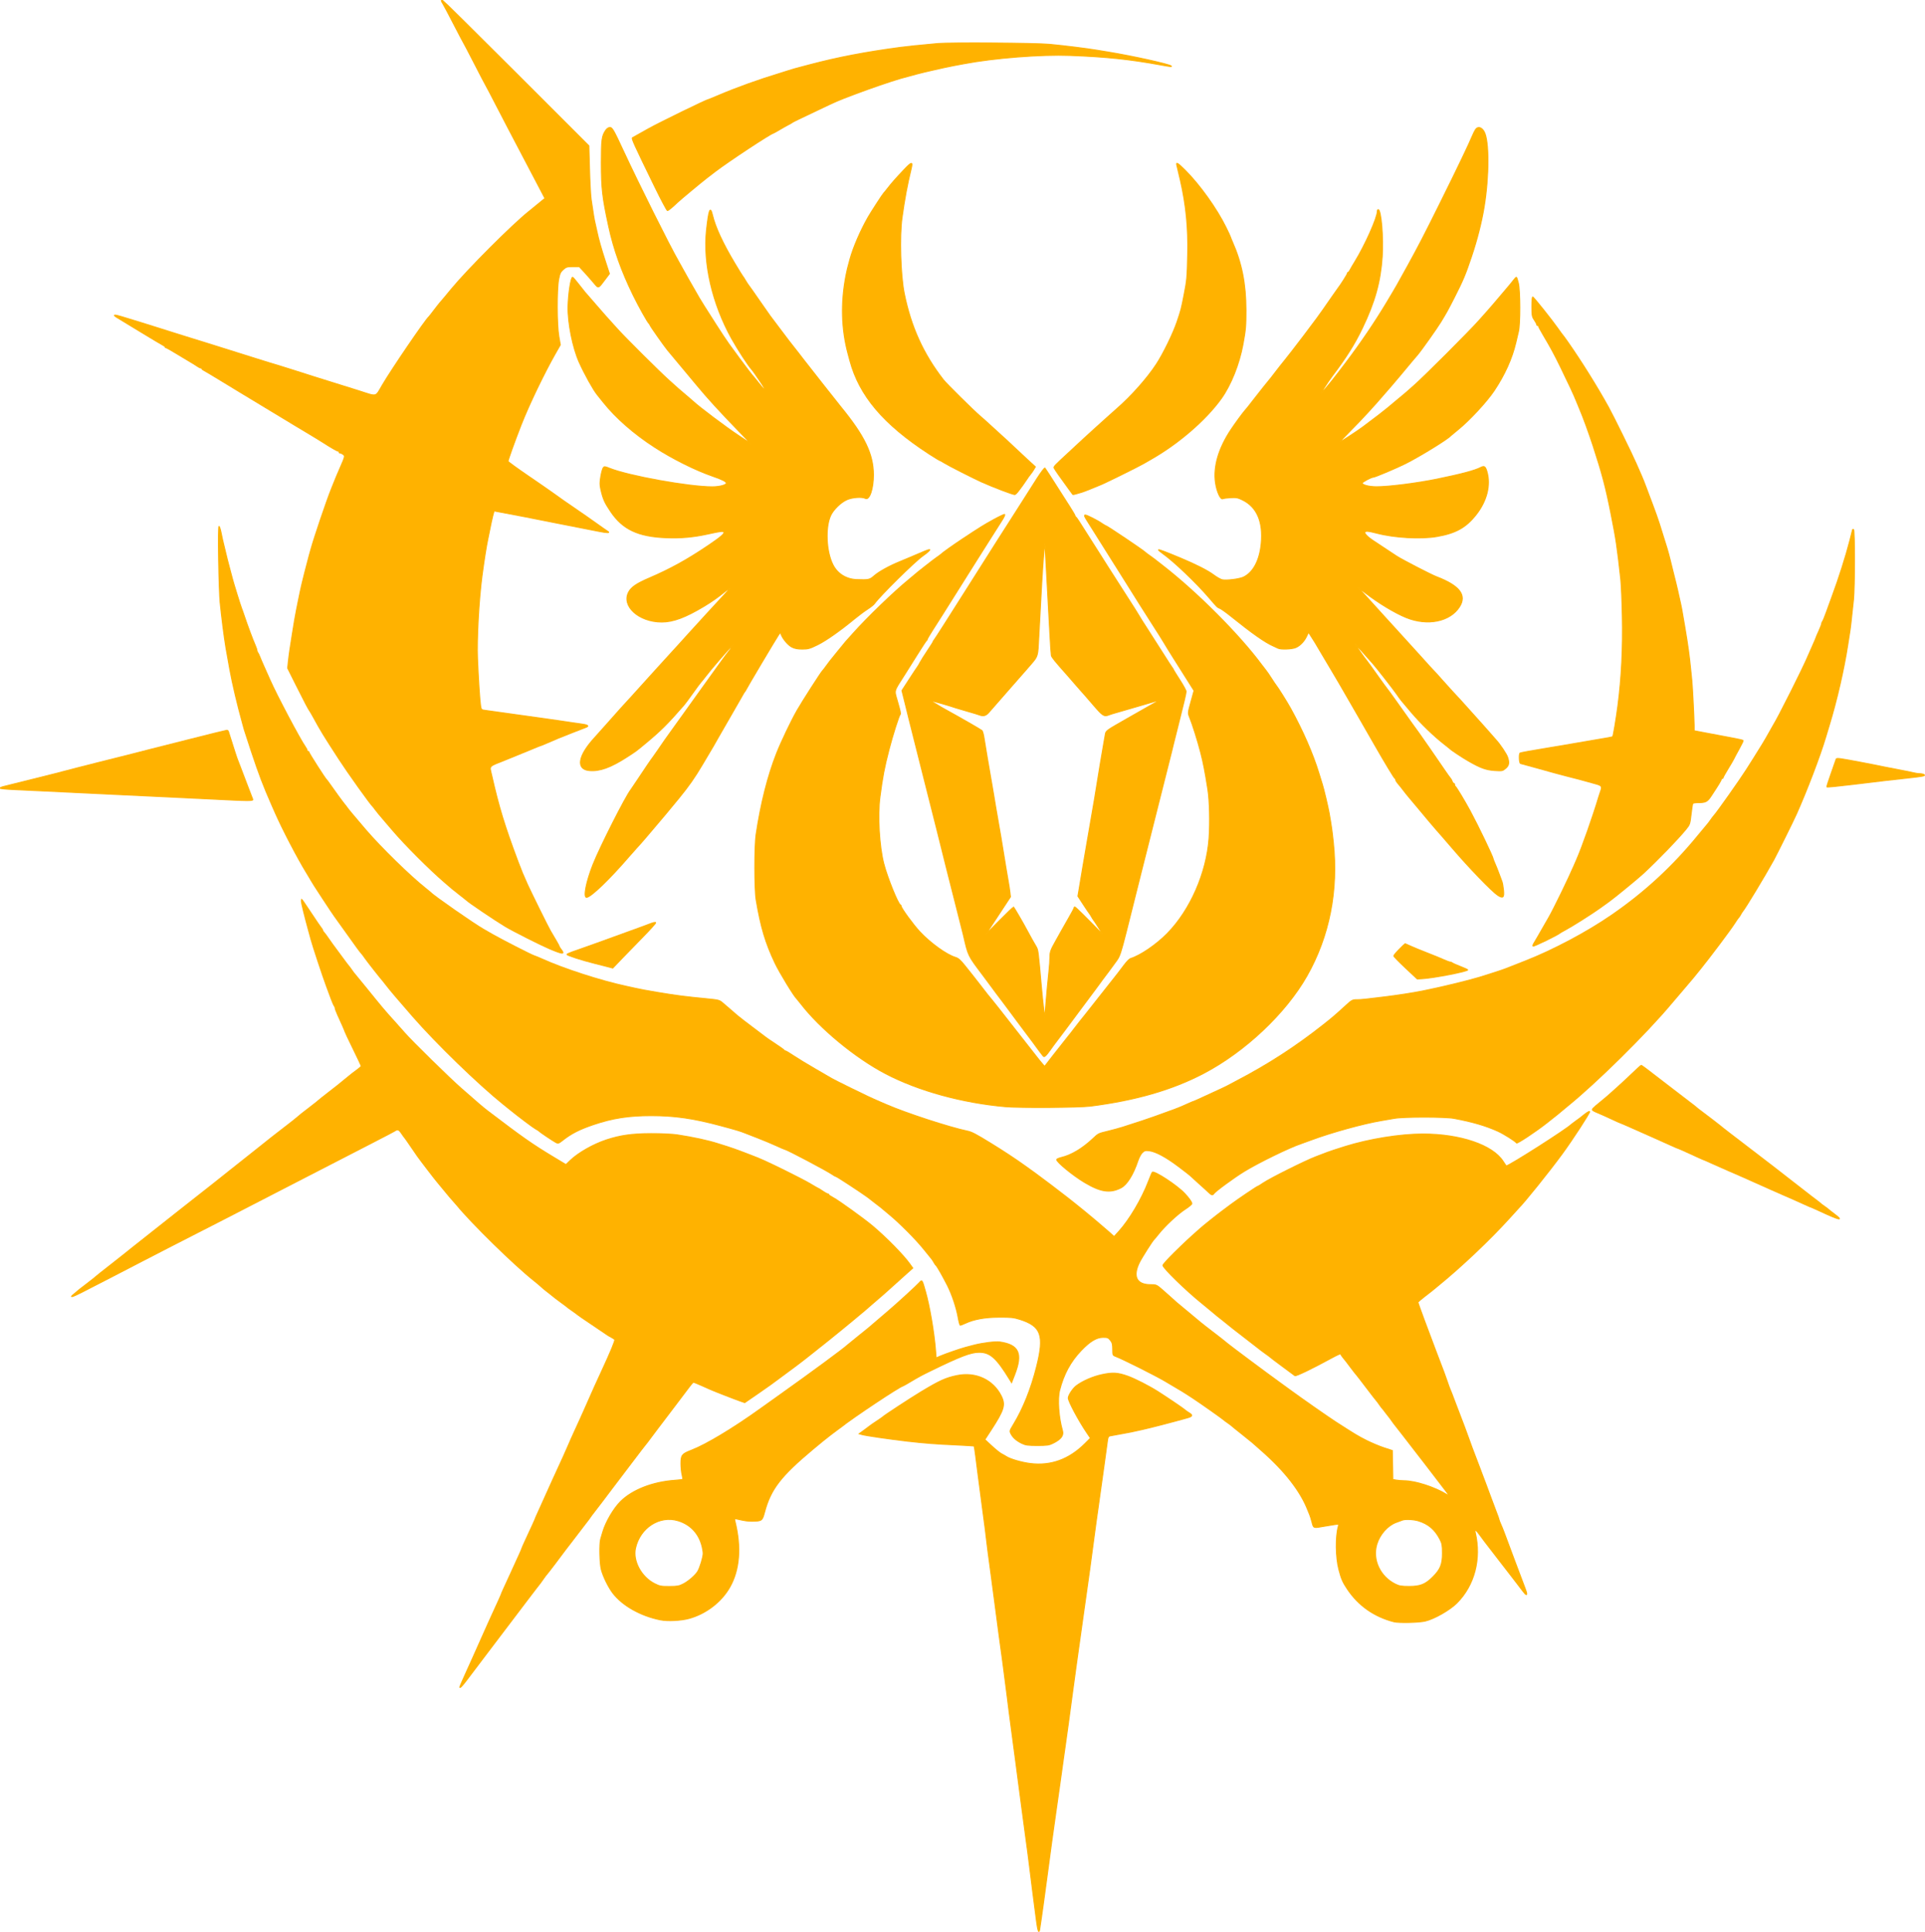 <?xml version="1.0" encoding="utf-8"?>
<!DOCTYPE svg PUBLIC "-//W3C//DTD SVG 20010904//EN" "http://www.w3.org/TR/2001/REC-SVG-20010904/DTD/svg10.dtd">
<svg version="1.0" xmlns="http://www.w3.org/2000/svg" width="1993pt" height="2000pt" viewBox="0 0 1993 2000" style="" preserveAspectRatio="xMidYMid meet">
<g fill="#FFB200FF" stroke="#FFB200FF">
<path d="M 226.340 579.250 C 226.636 598.088 227.330 618.000 227.883 623.500 C 229.458 639.173 232.053 659.449 233.898 670.500 C 234.826 676.055 235.324 678.843 237.961 693.250 C 240.717 708.306 245.569 728.823 251.146 749.000 C 251.678 750.925 252.486 753.850 252.942 755.500 C 253.398 757.150 256.700 767.275 260.281 778.000 C 268.454 802.483 272.542 813.214 281.234 833.000 C 282.321 835.475 283.903 839.075 284.749 841.000 C 292.359 858.317 307.830 888.058 317.001 903.002 C 319.751 907.482 322.000 911.317 322.000 911.524 C 322.000 911.954 344.952 946.969 346.237 948.500 C 346.699 949.050 351.975 956.406 357.963 964.846 C 369.202 980.692 372.757 985.531 374.533 987.408 C 375.101 988.009 376.639 990.075 377.950 992.000 C 380.148 995.226 394.183 1013.080 396.495 1015.592 C 397.048 1016.192 398.625 1018.187 400.000 1020.025 C 403.195 1024.296 412.860 1035.686 427.500 1052.436 C 452.214 1080.712 495.349 1122.515 521.471 1143.506 C 524.205 1145.703 527.130 1148.057 527.971 1148.737 C 537.468 1156.423 552.125 1167.453 554.500 1168.701 C 556.150 1169.569 557.725 1170.590 558.000 1170.970 C 558.620 1171.827 572.669 1181.252 575.773 1182.893 C 577.772 1183.950 578.557 1183.691 582.273 1180.747 C 591.339 1173.565 599.931 1169.168 614.500 1164.255 C 634.362 1157.557 650.836 1155.000 674.122 1155.000 C 698.690 1155.000 718.067 1157.805 746.500 1165.478 C 762.734 1169.859 766.490 1170.990 771.500 1173.007 C 772.600 1173.450 778.450 1175.726 784.500 1178.066 C 790.550 1180.405 799.257 1184.048 803.849 1186.160 C 808.441 1188.272 812.430 1190.000 812.714 1190.000 C 814.604 1190.000 856.304 1212.050 862.154 1216.143 C 863.614 1217.164 865.101 1218.000 865.459 1218.000 C 865.817 1218.000 868.683 1219.688 871.829 1221.750 C 874.974 1223.813 878.286 1225.950 879.188 1226.500 C 882.363 1228.436 898.506 1239.390 899.000 1239.944 C 899.275 1240.253 902.200 1242.528 905.500 1245.000 C 908.800 1247.472 911.725 1249.729 912.000 1250.015 C 912.275 1250.301 916.100 1253.500 920.500 1257.124 C 931.439 1266.135 947.850 1282.604 956.186 1292.934 C 959.987 1297.645 963.715 1302.252 964.471 1303.171 C 965.227 1304.090 966.397 1305.890 967.072 1307.171 C 967.747 1308.452 968.645 1309.729 969.067 1310.008 C 970.072 1310.673 976.257 1321.533 981.045 1331.040 C 985.738 1340.359 990.259 1354.007 992.046 1364.250 C 992.790 1368.513 993.763 1372.000 994.210 1372.000 C 994.656 1372.000 996.929 1371.108 999.261 1370.018 C 1008.311 1365.788 1019.689 1363.735 1034.500 1363.659 C 1046.613 1363.597 1049.511 1363.909 1056.000 1365.972 C 1078.077 1372.989 1081.387 1382.436 1073.177 1415.000 C 1067.344 1438.137 1059.270 1458.270 1049.124 1474.982 C 1045.297 1481.285 1045.231 1481.547 1046.742 1484.482 C 1048.766 1488.412 1052.423 1491.606 1058.000 1494.315 C 1061.829 1496.174 1064.214 1496.500 1074.000 1496.500 C 1083.869 1496.500 1086.138 1496.185 1090.000 1494.277 C 1098.658 1489.999 1101.501 1486.198 1099.966 1480.946 C 1096.117 1467.777 1094.748 1448.477 1097.026 1439.500 C 1101.291 1422.695 1108.313 1409.704 1119.395 1398.116 C 1128.372 1388.729 1135.175 1384.619 1141.843 1384.553 C 1146.610 1384.506 1147.445 1384.824 1149.588 1387.500 C 1151.548 1389.948 1151.991 1391.654 1151.995 1396.775 C 1152.000 1402.698 1152.154 1403.108 1154.750 1404.094 C 1162.716 1407.120 1195.311 1423.452 1206.500 1430.024 C 1224.090 1440.355 1225.102 1440.974 1234.965 1447.438 C 1242.683 1452.495 1266.101 1469.010 1267.000 1470.029 C 1267.275 1470.341 1269.075 1471.678 1271.000 1473.000 C 1272.925 1474.322 1274.725 1475.674 1275.000 1476.004 C 1275.275 1476.335 1280.000 1480.159 1285.500 1484.503 C 1291.000 1488.846 1295.993 1492.873 1296.596 1493.450 C 1297.198 1494.028 1301.248 1497.607 1305.596 1501.405 C 1330.098 1522.808 1346.577 1543.973 1354.140 1563.750 C 1354.613 1564.988 1355.446 1567.013 1355.992 1568.250 C 1356.538 1569.488 1357.608 1572.975 1358.370 1576.000 C 1359.941 1582.239 1359.712 1582.164 1371.000 1580.112 C 1374.575 1579.462 1379.479 1578.666 1381.899 1578.343 C 1386.156 1577.774 1386.276 1577.831 1385.618 1580.127 C 1382.567 1590.781 1382.821 1612.133 1386.149 1624.872 C 1388.695 1634.617 1390.212 1638.086 1395.123 1645.389 C 1406.531 1662.358 1422.824 1673.769 1443.097 1678.990 C 1448.190 1680.302 1468.848 1679.857 1475.500 1678.293 C 1484.927 1676.076 1500.966 1666.943 1508.282 1659.627 C 1526.595 1641.314 1533.765 1613.993 1527.409 1586.750 C 1526.431 1582.563 1528.085 1583.516 1532.500 1589.685 C 1534.700 1592.759 1538.525 1597.834 1541.000 1600.963 C 1543.475 1604.092 1549.550 1611.965 1554.500 1618.459 C 1559.450 1624.953 1563.950 1630.770 1564.500 1631.386 C 1565.050 1632.003 1568.198 1636.105 1571.495 1640.503 C 1574.792 1644.902 1578.076 1649.116 1578.792 1649.869 C 1581.263 1652.465 1581.240 1650.068 1578.735 1643.793 C 1577.353 1640.332 1572.549 1627.600 1568.059 1615.500 C 1556.403 1584.086 1555.972 1582.953 1553.885 1578.261 C 1552.848 1575.929 1552.002 1573.679 1552.005 1573.261 C 1552.008 1572.842 1550.681 1569.125 1549.055 1565.000 C 1547.430 1560.875 1544.477 1553.000 1542.494 1547.500 C 1540.512 1542.000 1538.508 1536.600 1538.042 1535.500 C 1537.576 1534.400 1536.207 1530.800 1535.000 1527.500 C 1533.793 1524.200 1532.442 1520.600 1531.998 1519.500 C 1531.554 1518.400 1529.755 1513.675 1528.000 1509.000 C 1526.245 1504.325 1524.450 1499.600 1524.010 1498.500 C 1523.571 1497.400 1522.433 1494.250 1521.482 1491.500 C 1519.687 1486.308 1512.472 1466.999 1511.020 1463.500 C 1510.564 1462.400 1508.755 1457.675 1507.000 1453.000 C 1502.869 1441.994 1502.476 1440.980 1501.184 1438.000 C 1500.588 1436.625 1499.371 1433.250 1498.480 1430.500 C 1497.039 1426.055 1494.424 1419.054 1486.527 1398.500 C 1479.465 1380.119 1468.005 1349.014 1468.037 1348.314 C 1468.057 1347.866 1471.030 1345.250 1474.645 1342.500 C 1478.259 1339.750 1481.730 1337.048 1482.358 1336.496 C 1482.986 1335.943 1485.975 1333.481 1489.000 1331.025 C 1512.522 1311.925 1542.631 1283.425 1562.500 1261.453 C 1567.450 1255.979 1571.725 1251.275 1572.000 1251.000 C 1578.550 1244.450 1603.569 1213.331 1617.121 1194.878 C 1627.795 1180.344 1646.200 1152.099 1645.792 1150.876 C 1645.502 1150.005 1642.717 1151.833 1636.000 1157.306 C 1635.175 1157.979 1632.925 1159.625 1631.000 1160.966 C 1629.075 1162.307 1627.275 1163.650 1627.000 1163.952 C 1622.970 1168.370 1562.460 1207.000 1559.569 1207.000 C 1559.371 1207.000 1557.836 1204.861 1556.158 1202.247 C 1545.340 1185.388 1511.758 1173.992 1473.000 1174.028 C 1449.479 1174.050 1417.407 1179.225 1392.500 1187.017 C 1384.144 1189.632 1376.287 1192.218 1374.500 1192.941 C 1373.400 1193.387 1368.000 1195.447 1362.500 1197.519 C 1351.575 1201.636 1314.676 1220.063 1307.576 1224.948 C 1305.136 1226.627 1302.882 1228.000 1302.567 1228.000 C 1301.761 1228.000 1281.722 1241.517 1274.449 1246.966 C 1271.121 1249.460 1266.887 1252.625 1265.040 1254.000 C 1258.822 1258.631 1246.530 1268.460 1242.538 1271.993 C 1230.830 1282.357 1226.469 1286.418 1215.750 1296.937 C 1209.288 1303.280 1204.000 1309.156 1204.000 1309.996 C 1204.000 1312.708 1228.093 1336.185 1244.026 1349.000 C 1246.420 1350.925 1250.430 1354.233 1252.939 1356.351 C 1259.447 1361.845 1260.957 1363.074 1266.003 1366.986 C 1268.476 1368.903 1270.989 1370.928 1271.587 1371.486 C 1272.607 1372.438 1276.205 1375.248 1296.336 1390.812 C 1300.826 1394.284 1305.175 1397.665 1306.000 1398.327 C 1306.825 1398.988 1309.075 1400.625 1311.000 1401.966 C 1312.925 1403.307 1314.725 1404.666 1315.000 1404.986 C 1315.275 1405.307 1320.900 1409.567 1327.500 1414.453 C 1334.100 1419.339 1340.009 1423.722 1340.631 1424.193 C 1341.713 1425.011 1358.046 1417.142 1379.250 1405.587 C 1384.063 1402.964 1388.001 1401.197 1388.001 1401.659 C 1388.002 1402.122 1389.118 1403.850 1390.482 1405.500 C 1393.383 1409.011 1393.197 1408.770 1398.997 1416.504 C 1401.471 1419.802 1403.763 1422.725 1404.091 1423.000 C 1404.419 1423.275 1409.121 1429.350 1414.541 1436.500 C 1419.961 1443.650 1424.665 1449.725 1424.996 1450.000 C 1425.326 1450.275 1426.678 1452.075 1428.000 1454.000 C 1429.322 1455.925 1430.674 1457.725 1431.005 1458.000 C 1431.335 1458.275 1432.929 1460.300 1434.547 1462.500 C 1436.165 1464.700 1437.738 1466.725 1438.042 1467.000 C 1438.347 1467.275 1439.685 1469.075 1441.015 1471.000 C 1442.346 1472.925 1443.899 1475.008 1444.467 1475.630 C 1445.035 1476.251 1448.875 1481.165 1453.000 1486.550 C 1457.125 1491.936 1463.200 1499.800 1466.500 1504.028 C 1469.800 1508.255 1473.492 1513.016 1474.704 1514.607 C 1480.595 1522.341 1489.129 1533.481 1494.952 1541.039 C 1500.935 1548.804 1501.153 1549.258 1497.952 1547.285 C 1485.344 1539.515 1465.161 1533.024 1453.500 1532.990 C 1451.300 1532.983 1447.824 1532.701 1445.775 1532.362 L 1442.051 1531.747 1441.775 1516.739 L 1441.500 1501.731 1432.911 1498.912 C 1428.187 1497.362 1420.087 1493.967 1414.911 1491.367 C 1405.962 1486.872 1402.994 1485.088 1383.000 1472.186 C 1374.990 1467.017 1346.476 1447.100 1335.500 1439.007 C 1332.750 1436.979 1327.423 1433.110 1323.663 1430.410 C 1312.280 1422.235 1272.595 1392.634 1271.139 1391.232 C 1269.898 1390.036 1262.215 1384.032 1248.453 1373.500 C 1245.578 1371.300 1240.812 1367.427 1237.863 1364.894 C 1234.913 1362.360 1229.800 1358.101 1226.500 1355.429 C 1220.010 1350.173 1215.896 1346.645 1212.593 1343.500 C 1211.437 1342.400 1207.518 1338.913 1203.885 1335.750 C 1197.371 1330.081 1197.191 1330.000 1191.089 1330.000 C 1176.845 1330.000 1172.584 1321.622 1179.536 1307.287 C 1182.037 1302.131 1193.364 1284.282 1194.950 1283.000 C 1195.290 1282.725 1197.353 1280.250 1199.534 1277.500 C 1206.153 1269.156 1219.435 1256.763 1226.864 1252.000 C 1230.724 1249.525 1233.909 1246.867 1233.941 1246.094 C 1234.005 1244.573 1230.978 1240.304 1226.387 1235.441 C 1218.457 1227.041 1194.869 1211.628 1193.030 1213.645 C 1192.602 1214.115 1190.796 1218.325 1189.017 1223.000 C 1182.090 1241.206 1169.413 1262.648 1158.354 1274.862 L 1153.500 1280.223 1147.460 1274.862 C 1144.138 1271.913 1139.234 1267.700 1136.562 1265.500 C 1133.890 1263.300 1131.208 1261.042 1130.602 1260.481 C 1129.349 1259.323 1114.380 1247.109 1112.038 1245.334 C 1111.192 1244.692 1107.969 1242.146 1104.876 1239.675 C 1099.223 1235.159 1076.586 1218.013 1071.973 1214.752 C 1070.613 1213.791 1065.900 1210.405 1061.500 1207.228 C 1051.740 1200.182 1038.850 1191.684 1025.395 1183.427 C 1010.168 1174.083 1006.121 1171.972 1001.615 1171.022 C 982.425 1166.975 937.466 1152.267 917.250 1143.422 C 915.463 1142.640 912.538 1141.372 910.750 1140.606 C 902.477 1137.056 896.293 1134.151 880.500 1126.396 C 871.150 1121.805 862.375 1117.376 861.000 1116.553 C 859.625 1115.731 851.750 1111.154 843.500 1106.383 C 835.250 1101.612 825.258 1095.524 821.295 1092.854 C 817.332 1090.184 813.657 1088.000 813.128 1088.000 C 812.599 1088.000 812.017 1087.651 811.833 1087.224 C 811.650 1086.798 807.571 1083.876 802.769 1080.731 C 797.966 1077.586 793.241 1074.344 792.269 1073.528 C 791.296 1072.712 785.499 1068.321 779.387 1063.772 C 773.275 1059.222 766.128 1053.700 763.504 1051.500 C 759.062 1047.776 756.988 1045.990 748.103 1038.233 C 744.966 1035.495 743.777 1035.178 732.603 1034.099 C 708.992 1031.820 700.846 1030.774 681.000 1027.474 C 669.878 1025.624 663.048 1024.354 657.500 1023.103 C 655.300 1022.607 651.250 1021.718 648.500 1021.126 C 621.475 1015.311 583.147 1002.867 560.517 992.561 C 557.758 991.304 554.375 989.925 553.000 989.497 C 550.007 988.564 519.189 972.802 510.000 967.503 C 506.425 965.442 502.040 962.920 500.256 961.898 C 489.960 956.003 448.769 927.292 446.000 924.080 C 445.725 923.761 443.250 921.726 440.500 919.557 C 424.670 907.073 394.080 877.170 378.500 858.950 C 365.114 843.295 360.658 837.945 359.058 835.607 C 358.265 834.448 357.356 833.275 357.037 833.000 C 356.331 832.390 344.248 815.850 340.965 811.000 C 339.662 809.075 338.295 807.275 337.927 807.000 C 336.715 806.095 320.000 779.957 320.000 778.968 C 320.000 778.435 319.550 778.000 319.000 778.000 C 318.450 778.000 318.000 777.507 318.000 776.904 C 318.000 776.302 317.153 774.614 316.117 773.154 C 310.586 765.357 286.339 719.524 279.532 704.000 C 277.965 700.425 275.256 694.350 273.513 690.500 C 271.770 686.650 269.745 681.925 269.012 680.000 C 268.279 678.075 267.302 676.073 266.840 675.550 C 266.378 675.027 266.000 674.010 266.000 673.289 C 266.000 672.568 265.148 670.071 264.107 667.739 C 261.840 662.664 256.013 647.032 253.022 638.000 C 251.838 634.425 250.480 630.600 250.005 629.500 C 249.100 627.406 241.642 603.326 240.558 599.000 C 240.214 597.625 238.781 592.225 237.374 587.000 C 235.967 581.775 234.427 575.700 233.952 573.500 C 233.477 571.300 232.447 567.025 231.663 564.000 C 230.879 560.975 229.651 555.463 228.935 551.750 C 228.219 548.038 227.221 545.000 226.718 545.000 C 226.173 545.000 226.020 558.821 226.340 579.250 M 1468.416 1574.513 C 1478.712 1577.636 1485.576 1583.462 1490.787 1593.500 C 1493.040 1597.841 1493.386 1599.753 1493.407 1608.000 C 1493.437 1619.494 1491.321 1624.756 1483.539 1632.539 C 1475.784 1640.293 1470.501 1642.421 1459.000 1642.421 C 1451.157 1642.421 1448.691 1642.026 1444.864 1640.154 C 1428.846 1632.321 1420.624 1614.699 1425.495 1598.644 C 1428.559 1588.545 1436.681 1579.365 1445.387 1576.158 C 1448.199 1575.122 1451.175 1574.024 1452.000 1573.716 C 1454.932 1572.625 1463.573 1573.044 1468.416 1574.513 "/></g>
<g fill="#FFB200FF" stroke="#FFB200FF">
<path d="M 1028.931 537.841 C 1018.364 543.652 1014.847 545.839 996.000 558.316 C 986.529 564.586 975.298 572.616 974.000 574.046 C 973.725 574.349 971.925 575.662 970.000 576.965 C 966.860 579.091 948.237 593.693 947.000 594.999 C 946.725 595.290 944.025 597.546 941.000 600.013 C 925.658 612.527 897.970 639.224 883.500 655.456 C 879.650 659.775 876.033 663.802 875.462 664.404 C 874.891 665.007 871.354 669.325 867.602 674.000 C 863.850 678.675 860.036 683.400 859.126 684.500 C 858.216 685.600 856.375 688.075 855.034 690.000 C 853.693 691.925 852.290 693.725 851.915 694.000 C 850.636 694.938 830.376 726.476 825.202 735.582 C 818.939 746.606 808.676 768.096 803.991 780.000 C 794.820 803.303 787.658 831.694 782.802 864.000 C 781.041 875.723 781.071 920.956 782.848 931.500 C 787.630 959.875 792.481 976.145 802.375 997.000 C 807.027 1006.805 822.109 1031.552 824.925 1034.000 C 825.241 1034.275 827.062 1036.525 828.971 1039.000 C 849.071 1065.057 885.715 1095.280 917.040 1111.636 C 950.868 1129.300 996.132 1141.754 1041.000 1145.744 C 1055.698 1147.051 1117.389 1146.640 1129.000 1145.158 C 1175.946 1139.165 1213.562 1128.285 1245.995 1111.317 C 1288.946 1088.848 1331.219 1048.975 1353.175 1010.221 C 1376.344 969.325 1385.707 922.063 1380.458 872.500 C 1379.062 859.324 1378.599 856.053 1376.106 841.744 C 1375.035 835.601 1370.419 816.155 1369.044 812.000 C 1368.590 810.625 1366.985 805.450 1365.479 800.500 C 1359.408 780.551 1348.866 756.409 1336.221 733.500 C 1332.423 726.617 1323.019 711.612 1321.081 709.342 C 1320.537 708.705 1318.425 705.555 1316.387 702.342 C 1314.349 699.129 1311.740 695.343 1310.591 693.928 C 1309.441 692.514 1307.375 689.839 1306.000 687.985 C 1283.136 657.149 1239.689 613.535 1204.500 586.095 C 1200.100 582.664 1195.825 579.320 1195.000 578.664 C 1194.175 578.008 1191.925 576.375 1190.000 575.034 C 1188.075 573.693 1186.275 572.334 1186.000 572.014 C 1184.362 570.107 1145.550 544.000 1144.352 544.000 C 1144.053 544.000 1142.614 543.161 1141.154 542.136 C 1136.181 538.643 1124.767 532.898 1123.400 533.200 C 1122.398 533.420 1122.787 534.693 1124.868 538.000 C 1126.426 540.475 1134.214 552.850 1142.175 565.500 C 1150.136 578.150 1159.991 593.810 1164.075 600.299 C 1168.159 606.789 1175.499 618.489 1180.386 626.299 C 1185.273 634.110 1192.113 644.855 1195.587 650.179 C 1199.060 655.502 1203.303 662.252 1205.015 665.179 C 1206.727 668.105 1211.137 675.252 1214.814 681.061 C 1218.491 686.869 1224.813 696.884 1228.863 703.314 L 1236.226 715.007 1233.026 726.559 C 1229.876 737.933 1229.853 738.174 1231.521 742.305 C 1234.700 750.181 1239.930 766.776 1243.084 779.000 C 1245.891 789.877 1247.572 798.528 1250.522 817.269 C 1252.347 828.865 1252.908 851.877 1251.754 867.773 C 1249.137 903.800 1232.351 942.104 1208.514 966.438 C 1197.251 977.937 1180.541 989.325 1170.437 992.390 C 1169.302 992.734 1166.295 995.825 1163.753 999.258 C 1161.212 1002.691 1158.223 1006.625 1157.112 1008.000 C 1154.935 1010.691 1127.666 1045.244 1123.203 1050.964 C 1121.716 1052.870 1119.361 1055.795 1117.968 1057.464 C 1116.576 1059.134 1114.124 1062.300 1112.521 1064.500 C 1110.918 1066.700 1109.354 1068.725 1109.047 1069.000 C 1108.740 1069.275 1107.305 1071.075 1105.858 1073.000 C 1104.411 1074.925 1102.388 1077.479 1101.363 1078.675 C 1100.339 1079.872 1095.462 1086.059 1090.527 1092.425 L 1081.554 1103.998 1079.517 1101.749 C 1078.396 1100.512 1075.909 1097.476 1073.990 1095.003 C 1072.070 1092.530 1069.959 1089.830 1069.298 1089.003 C 1064.177 1082.597 1035.983 1046.634 1034.000 1043.980 C 1032.625 1042.140 1029.925 1038.750 1028.000 1036.448 C 1023.368 1030.907 1022.600 1029.939 1014.951 1020.000 C 1011.353 1015.325 1007.663 1010.600 1006.750 1009.500 C 1005.838 1008.400 1002.393 1004.090 999.094 999.923 C 994.461 994.070 992.229 992.086 989.287 991.204 C 979.982 988.416 963.352 976.448 952.221 964.530 C 945.509 957.343 933.000 940.183 933.000 938.164 C 933.000 937.615 932.639 937.017 932.198 936.833 C 929.721 935.803 918.619 908.253 914.995 894.142 C 910.354 876.072 908.523 844.338 911.022 825.291 C 913.846 803.769 915.531 794.944 920.432 776.000 C 924.258 761.212 930.675 740.985 931.960 739.663 C 932.689 738.914 932.263 736.889 928.931 725.250 C 925.777 714.236 925.211 716.290 936.091 699.254 C 939.166 694.439 945.465 684.425 950.089 677.000 C 954.713 669.575 958.834 663.350 959.248 663.167 C 959.662 662.983 960.000 662.417 960.000 661.907 C 960.000 661.398 962.392 657.273 965.314 652.741 C 968.237 648.208 973.029 640.675 975.963 636.000 C 992.797 609.175 1004.214 591.034 1011.393 579.703 C 1015.852 572.664 1022.831 561.639 1026.903 555.203 C 1030.975 548.766 1035.803 541.158 1037.633 538.296 C 1039.462 535.434 1040.600 532.871 1040.160 532.599 C 1039.721 532.328 1034.668 534.687 1028.931 537.841 "/></g>
<g fill="#FFB200FF" stroke="#FFB200FF">
<path d="M 457.000 0.777 C 457.000 1.205 457.608 2.443 458.351 3.527 C 459.094 4.612 464.109 14.050 469.495 24.500 C 474.881 34.950 479.615 43.950 480.015 44.500 C 480.415 45.050 485.592 54.950 491.521 66.500 C 497.449 78.050 502.621 87.950 503.014 88.500 C 503.406 89.050 507.901 97.600 513.002 107.500 C 518.103 117.400 524.182 129.100 526.511 133.500 C 533.959 147.574 548.195 174.698 558.502 194.453 L 564.217 205.406 561.858 207.286 C 560.561 208.319 557.523 210.804 555.106 212.806 C 552.690 214.809 549.287 217.584 547.546 218.974 C 530.410 232.644 484.489 278.577 467.666 298.874 C 465.557 301.418 462.182 305.492 460.166 307.927 C 458.150 310.362 456.036 312.837 455.469 313.427 C 454.902 314.017 452.223 317.425 449.515 321.000 C 446.808 324.575 444.332 327.725 444.012 328.000 C 440.273 331.218 405.546 382.174 396.000 398.449 C 388.328 411.531 391.102 410.837 371.500 404.577 C 362.150 401.591 349.775 397.724 344.000 395.982 C 338.225 394.241 329.675 391.567 325.000 390.040 C 320.325 388.513 311.100 385.572 304.500 383.504 C 297.900 381.437 290.700 379.177 288.500 378.482 C 286.300 377.787 281.800 376.436 278.500 375.480 C 275.200 374.524 268.675 372.491 264.000 370.963 C 259.325 369.434 250.775 366.746 245.000 364.988 C 239.225 363.231 230.675 360.543 226.000 359.015 C 221.325 357.487 214.800 355.444 211.500 354.474 C 208.200 353.504 201.675 351.488 197.000 349.993 C 192.325 348.498 185.125 346.246 181.000 344.988 C 176.875 343.731 169.675 341.458 165.000 339.939 C 160.325 338.420 151.100 335.531 144.500 333.519 C 137.900 331.508 129.453 328.928 125.729 327.785 C 118.070 325.436 116.350 325.803 121.207 328.749 C 123.018 329.848 133.950 336.497 145.500 343.525 C 157.050 350.552 167.509 356.797 168.742 357.401 C 169.975 358.006 170.988 358.838 170.992 359.250 C 170.996 359.663 171.415 360.000 171.923 360.000 C 172.430 360.000 177.718 362.990 183.673 366.643 C 189.628 370.297 196.075 374.175 198.000 375.261 C 199.925 376.346 202.694 378.081 204.154 379.117 C 205.614 380.153 207.302 381.000 207.904 381.000 C 208.507 381.000 209.004 381.338 209.008 381.750 C 209.012 382.163 210.025 382.987 211.258 383.581 C 212.491 384.176 220.700 389.073 229.500 394.463 C 238.300 399.853 246.850 405.054 248.500 406.020 C 251.279 407.649 273.656 421.187 307.500 441.715 C 315.200 446.385 323.075 451.113 325.000 452.222 C 326.925 453.330 330.750 455.688 333.500 457.462 C 342.199 463.074 348.996 467.000 350.015 467.000 C 350.557 467.000 351.000 467.450 351.000 468.000 C 351.000 468.550 351.563 469.014 352.250 469.032 C 352.938 469.049 354.345 469.703 355.377 470.485 C 357.402 472.018 357.233 472.762 352.299 484.000 C 348.921 491.696 347.970 493.990 342.973 506.500 C 337.856 519.311 325.309 556.366 321.896 568.750 C 321.403 570.538 320.584 573.463 320.075 575.250 C 318.220 581.762 312.224 605.606 311.462 609.500 C 311.031 611.700 310.552 613.950 310.396 614.500 C 310.241 615.050 309.641 617.975 309.063 621.000 C 308.484 624.025 307.530 628.750 306.941 631.500 C 306.353 634.250 305.478 638.975 304.998 642.000 C 304.518 645.025 303.421 651.775 302.560 657.000 C 300.326 670.568 299.173 678.612 298.459 685.616 L 297.835 691.732 306.787 709.616 C 315.456 726.933 319.403 734.419 320.963 736.500 C 321.375 737.050 323.062 739.975 324.712 743.000 C 332.299 756.907 334.461 760.440 351.024 786.000 C 360.221 800.193 383.607 832.926 386.031 835.000 C 386.353 835.275 387.265 836.448 388.058 837.607 C 389.332 839.468 392.936 843.820 399.979 852.000 C 401.163 853.375 404.239 856.965 406.816 859.978 C 419.670 875.009 444.644 899.994 460.022 913.207 C 463.035 915.795 466.625 918.883 468.000 920.067 C 469.375 921.251 473.200 924.287 476.500 926.814 C 479.800 929.340 482.725 931.665 483.000 931.981 C 484.702 933.934 513.635 953.458 523.500 959.310 C 531.816 964.243 559.942 978.425 569.000 982.252 C 582.764 988.067 585.077 988.212 581.000 983.000 C 579.924 981.625 579.034 980.208 579.022 979.852 C 579.003 979.285 575.502 973.129 569.712 963.480 C 567.756 960.222 549.614 923.541 545.981 915.500 C 541.994 906.677 539.598 900.877 536.276 892.000 C 522.302 854.671 516.490 835.589 509.016 802.500 C 506.698 792.235 505.024 794.047 523.762 786.536 C 532.968 782.845 544.677 778.065 549.782 775.913 C 554.887 773.761 559.279 772.000 559.543 772.000 C 559.806 772.000 561.929 771.158 564.261 770.129 C 573.909 765.871 581.136 762.889 592.500 758.479 C 599.100 755.917 605.610 753.386 606.966 752.853 C 610.259 751.561 608.292 750.344 601.548 749.502 C 598.772 749.155 594.025 748.474 591.000 747.988 C 587.975 747.502 581.900 746.600 577.500 745.983 C 573.100 745.366 566.575 744.435 563.000 743.914 C 559.425 743.393 548.400 741.853 538.500 740.493 C 528.600 739.133 517.575 737.589 514.000 737.063 C 510.425 736.536 505.417 735.838 502.871 735.510 C 498.337 734.926 498.228 734.827 497.553 730.707 C 496.725 725.651 495.265 703.335 494.356 681.847 C 493.513 661.894 495.780 620.589 499.069 596.000 C 501.271 579.535 503.459 565.668 504.986 558.500 C 505.454 556.300 506.372 551.800 507.026 548.500 C 509.172 537.665 511.262 529.000 511.730 529.000 C 512.126 529.000 520.485 530.581 544.000 535.104 C 547.025 535.686 551.300 536.540 553.500 537.002 C 555.700 537.464 560.200 538.350 563.500 538.971 C 566.800 539.592 571.525 540.532 574.000 541.059 C 576.475 541.586 583.225 542.915 589.000 544.012 C 600.610 546.218 604.829 547.047 619.423 549.987 C 628.867 551.890 632.260 551.887 628.992 549.979 C 628.171 549.501 622.910 545.822 617.300 541.804 C 611.691 537.787 602.781 531.575 597.501 528.000 C 588.377 521.823 575.656 512.933 573.500 511.228 C 572.262 510.249 558.653 500.824 546.007 492.187 C 535.205 484.810 526.000 478.098 526.000 477.599 C 526.000 476.054 532.671 457.427 539.466 439.997 C 547.604 419.125 563.604 385.837 575.389 365.259 L 580.109 357.017 578.555 348.008 C 576.511 336.167 576.408 299.616 578.389 289.230 C 579.557 283.107 580.306 281.492 583.138 278.996 C 586.134 276.354 587.219 276.030 593.105 276.016 L 599.710 276.000 604.605 281.297 C 607.297 284.211 611.689 289.190 614.364 292.363 C 619.920 298.951 619.051 299.191 626.765 288.943 L 630.948 283.387 627.058 271.443 C 622.371 257.051 619.676 247.535 618.012 239.500 C 617.329 236.200 616.421 232.150 615.995 230.500 C 615.236 227.566 614.128 220.791 612.034 206.287 C 611.462 202.319 610.698 188.252 610.336 175.027 L 609.680 150.980 534.176 75.490 C 492.650 33.970 458.297 0.000 457.837 0.000 C 457.376 0.000 457.000 0.350 457.000 0.777 "/></g>
<g fill="#FFB200FF" stroke="#FFB200FF">
<path d="M 312.000 932.932 C 312.000 934.706 315.461 948.777 319.519 963.500 C 320.429 966.800 321.537 970.850 321.983 972.500 C 323.927 979.708 333.869 1009.790 337.846 1020.500 C 339.480 1024.900 341.813 1031.200 343.031 1034.500 C 344.249 1037.800 345.640 1040.928 346.123 1041.450 C 346.605 1041.973 347.000 1042.972 347.000 1043.670 C 347.000 1044.369 348.176 1047.542 349.614 1050.720 C 351.052 1053.899 353.302 1058.876 354.614 1061.780 C 355.926 1064.683 357.000 1067.331 357.000 1067.663 C 357.000 1067.995 360.825 1076.061 365.500 1085.586 C 370.175 1095.111 373.990 1103.264 373.979 1103.702 C 373.967 1104.141 372.279 1105.705 370.229 1107.177 C 366.134 1110.118 362.862 1112.692 356.474 1118.000 C 350.619 1122.865 349.668 1123.621 339.500 1131.497 C 334.550 1135.331 329.899 1139.044 329.163 1139.749 C 328.428 1140.454 326.178 1142.258 324.163 1143.759 C 322.149 1145.260 320.275 1146.719 320.000 1147.000 C 319.725 1147.281 317.700 1148.845 315.500 1150.475 C 313.300 1152.106 310.600 1154.277 309.500 1155.300 C 307.745 1156.933 300.850 1162.377 289.398 1171.171 C 282.993 1176.090 278.725 1179.456 270.585 1186.007 C 266.138 1189.586 257.281 1196.619 250.903 1201.636 C 244.524 1206.653 238.449 1211.466 237.403 1212.333 C 236.356 1213.199 232.575 1216.217 229.000 1219.039 C 225.425 1221.862 220.925 1225.433 219.000 1226.976 C 217.075 1228.518 208.525 1235.239 200.000 1241.911 C 191.475 1248.583 183.782 1254.644 182.905 1255.379 C 181.334 1256.695 148.026 1283.042 136.686 1291.939 C 133.488 1294.447 129.888 1297.341 128.686 1298.368 C 127.484 1299.395 120.650 1304.778 113.500 1310.330 C 106.350 1315.882 99.899 1321.011 99.163 1321.727 C 98.428 1322.444 96.178 1324.258 94.163 1325.759 C 92.149 1327.260 90.275 1328.719 90.000 1329.000 C 89.725 1329.281 87.700 1330.843 85.500 1332.469 C 83.300 1334.096 80.940 1335.972 80.255 1336.637 C 79.571 1337.302 77.815 1338.787 76.353 1339.937 C 71.332 1343.887 74.702 1343.014 85.094 1337.673 C 90.817 1334.731 104.950 1327.468 116.500 1321.533 C 128.050 1315.598 141.550 1308.603 146.500 1305.988 C 151.450 1303.374 165.850 1295.946 178.500 1289.483 C 229.164 1263.595 243.086 1256.457 256.500 1249.490 C 272.635 1241.110 297.905 1228.084 319.500 1217.016 C 327.750 1212.787 341.925 1205.492 351.000 1200.804 C 360.075 1196.116 376.500 1187.651 387.500 1181.994 C 398.500 1176.337 407.950 1171.394 408.500 1171.010 C 411.612 1168.834 412.899 1169.249 415.657 1173.316 C 417.218 1175.617 418.743 1177.725 419.046 1178.000 C 419.350 1178.275 421.724 1181.650 424.321 1185.500 C 426.919 1189.350 430.497 1194.551 432.272 1197.057 C 435.599 1201.754 451.996 1223.110 452.959 1224.000 C 453.257 1224.275 456.422 1228.100 459.993 1232.500 C 463.565 1236.900 467.390 1241.436 468.493 1242.580 C 469.597 1243.725 471.625 1246.037 473.000 1247.719 C 488.300 1266.432 532.234 1309.447 552.484 1325.539 C 555.226 1327.718 558.432 1330.400 559.609 1331.500 C 562.051 1333.783 563.687 1335.123 570.000 1340.014 C 572.475 1341.931 574.725 1343.740 575.000 1344.033 C 575.275 1344.326 577.975 1346.336 581.000 1348.500 C 584.025 1350.664 586.725 1352.697 587.000 1353.018 C 587.275 1353.340 589.750 1355.155 592.500 1357.051 C 595.250 1358.948 597.725 1360.770 598.000 1361.099 C 598.275 1361.429 605.025 1366.060 613.000 1371.390 C 620.975 1376.721 627.992 1381.466 628.594 1381.935 C 629.196 1382.403 631.079 1383.507 632.780 1384.386 C 634.481 1385.266 636.118 1386.382 636.417 1386.866 C 637.037 1387.868 632.232 1399.441 622.246 1421.000 C 616.935 1432.466 614.553 1437.737 610.500 1447.000 C 608.454 1451.675 605.759 1457.750 604.510 1460.500 C 603.261 1463.250 601.546 1467.075 600.700 1469.000 C 599.853 1470.925 597.284 1476.550 594.990 1481.500 C 592.696 1486.450 589.692 1493.200 588.316 1496.500 C 586.939 1499.800 584.552 1505.200 583.010 1508.500 C 581.469 1511.800 579.301 1516.525 578.193 1519.000 C 577.084 1521.475 574.403 1527.325 572.233 1532.000 C 570.064 1536.675 566.817 1543.875 565.018 1548.000 C 563.219 1552.125 560.004 1559.257 557.874 1563.849 C 555.743 1568.441 554.000 1572.366 554.000 1572.570 C 554.000 1572.986 550.820 1580.005 544.361 1593.842 C 541.962 1598.981 540.000 1603.436 540.000 1603.743 C 540.000 1604.050 538.929 1606.596 537.619 1609.400 C 536.310 1612.205 534.545 1616.075 533.696 1618.000 C 532.848 1619.925 530.490 1625.100 528.457 1629.500 C 520.825 1646.017 519.000 1650.061 519.000 1650.455 C 519.000 1650.840 516.160 1657.169 510.004 1670.500 C 508.481 1673.800 506.536 1678.075 505.683 1680.000 C 504.830 1681.925 501.808 1688.675 498.967 1695.000 C 496.126 1701.325 493.117 1708.075 492.281 1710.000 C 491.445 1711.925 489.732 1715.750 488.475 1718.500 C 487.218 1721.250 485.180 1725.750 483.948 1728.500 C 482.715 1731.250 480.423 1736.354 478.854 1739.843 C 477.284 1743.332 476.000 1746.407 476.000 1746.677 C 476.000 1748.086 478.256 1745.832 482.681 1740.000 C 485.394 1736.425 495.308 1723.326 504.711 1710.891 C 526.437 1682.160 538.759 1665.915 540.294 1663.977 C 540.957 1663.139 543.518 1659.764 545.983 1656.477 C 548.449 1653.190 552.390 1648.025 554.741 1645.000 C 557.092 1641.975 559.362 1639.050 559.785 1638.500 C 560.208 1637.950 561.645 1635.925 562.979 1634.000 C 564.313 1632.075 565.678 1630.275 566.013 1630.000 C 566.596 1629.521 581.340 1610.153 585.500 1604.400 C 586.600 1602.879 589.311 1599.355 591.525 1596.567 C 593.739 1593.780 598.239 1587.900 601.525 1583.500 C 604.811 1579.100 607.747 1575.275 608.048 1575.000 C 608.350 1574.725 609.678 1572.925 611.000 1571.000 C 612.322 1569.075 613.651 1567.275 613.954 1567.000 C 614.257 1566.725 618.554 1561.116 623.503 1554.536 C 628.451 1547.955 633.035 1541.880 633.690 1541.036 C 636.643 1537.223 644.959 1526.271 655.736 1512.000 C 662.174 1503.475 667.709 1496.275 668.035 1496.000 C 668.362 1495.725 671.183 1492.023 674.305 1487.773 C 677.427 1483.523 680.639 1479.248 681.443 1478.273 C 682.247 1477.298 685.595 1472.900 688.883 1468.500 C 692.171 1464.100 698.311 1456.000 702.527 1450.500 C 706.743 1445.000 711.767 1438.363 713.690 1435.750 C 715.614 1433.138 717.533 1431.000 717.955 1431.000 C 718.378 1431.000 721.823 1432.379 725.612 1434.064 C 729.400 1435.750 733.850 1437.730 735.500 1438.464 C 739.706 1440.336 761.626 1448.862 766.777 1450.630 L 771.054 1452.098 783.777 1443.340 C 790.775 1438.524 796.950 1434.209 797.500 1433.753 C 798.050 1433.296 805.025 1428.142 813.000 1422.299 C 820.975 1416.457 829.794 1409.837 832.598 1407.588 C 835.401 1405.340 839.432 1402.150 841.554 1400.500 C 848.469 1395.125 871.487 1376.655 872.000 1376.070 C 872.275 1375.757 874.750 1373.715 877.500 1371.534 C 880.250 1369.353 882.725 1367.321 883.000 1367.020 C 883.275 1366.719 885.975 1364.460 889.000 1362.000 C 892.025 1359.540 894.725 1357.296 895.000 1357.014 C 895.275 1356.731 898.648 1353.800 902.496 1350.500 C 914.377 1340.310 916.265 1338.660 921.970 1333.471 C 925.012 1330.705 931.436 1324.927 936.247 1320.630 L 944.994 1312.818 941.862 1308.457 C 935.204 1299.186 917.998 1281.662 903.500 1269.384 C 894.920 1262.119 868.331 1242.953 862.736 1240.002 C 860.131 1238.628 858.000 1237.165 858.000 1236.752 C 858.000 1236.338 857.519 1236.000 856.930 1236.000 C 856.342 1236.000 853.898 1234.650 851.500 1233.000 C 849.102 1231.350 846.929 1230.000 846.672 1230.000 C 846.415 1230.000 843.121 1228.126 839.352 1225.837 C 835.583 1223.547 823.710 1217.359 812.966 1212.087 C 793.045 1202.310 788.087 1200.064 777.500 1196.023 C 774.200 1194.763 770.600 1193.387 769.500 1192.964 C 763.485 1190.652 756.077 1188.016 753.000 1187.093 C 751.075 1186.516 746.800 1185.173 743.500 1184.109 C 733.142 1180.768 717.946 1177.466 701.000 1174.873 C 696.194 1174.138 684.460 1173.597 674.000 1173.628 C 654.407 1173.686 642.349 1175.375 628.000 1180.070 C 614.449 1184.504 598.842 1193.352 590.538 1201.309 L 585.929 1205.725 573.214 1198.073 C 550.831 1184.601 540.856 1177.607 504.199 1149.683 C 502.164 1148.133 498.025 1144.708 495.000 1142.070 C 491.975 1139.433 484.100 1132.565 477.500 1126.807 C 465.542 1116.376 425.589 1077.188 418.978 1069.406 C 417.065 1067.154 412.052 1061.529 407.838 1056.906 C 398.896 1047.096 395.109 1042.600 379.278 1023.000 C 372.836 1015.025 367.304 1008.275 366.985 1008.000 C 366.665 1007.725 365.322 1005.925 364.000 1004.000 C 362.678 1002.075 361.329 1000.275 361.003 1000.000 C 360.677 999.725 356.955 994.775 352.731 989.000 C 348.508 983.225 344.685 978.050 344.235 977.500 C 343.785 976.950 341.882 974.250 340.006 971.500 C 338.130 968.750 336.011 965.905 335.298 965.179 C 334.584 964.452 334.000 963.471 334.000 963.000 C 334.000 962.529 333.438 961.548 332.750 960.821 C 332.063 960.095 327.273 953.088 322.107 945.250 C 316.941 937.413 312.554 931.000 312.357 931.000 C 312.161 931.000 312.000 931.870 312.000 932.932 "/></g>
<g fill="#FFB200FF" stroke="#FFB200FF">
<path d="M 1073.499 495.599 C 1069.320 502.144 1062.768 512.450 1058.939 518.500 C 1055.109 524.550 1051.526 530.175 1050.975 531.000 C 1048.633 534.507 1019.812 579.805 1010.107 595.233 C 1008.123 598.386 1001.775 608.402 996.000 617.490 C 990.225 626.578 981.574 640.199 976.776 647.757 C 971.977 655.316 967.590 662.044 967.026 662.708 C 966.462 663.372 966.000 664.177 966.000 664.496 C 966.000 664.815 963.367 668.997 960.149 673.788 C 956.931 678.580 953.508 684.033 952.543 685.906 C 951.577 687.779 950.383 689.804 949.889 690.406 C 949.395 691.008 945.573 696.776 941.395 703.225 L 933.799 714.949 936.990 727.725 C 938.746 734.751 940.547 742.075 940.994 744.000 C 941.440 745.925 947.963 771.800 955.489 801.500 C 963.014 831.200 969.548 857.075 970.007 859.000 C 971.784 866.437 977.103 887.784 978.604 893.500 C 979.470 896.800 980.542 901.075 980.985 903.000 C 981.428 904.925 985.023 919.100 988.973 934.500 C 992.924 949.900 996.727 964.975 997.424 968.000 C 1002.503 990.031 1001.875 988.734 1017.493 1009.500 C 1021.629 1015.000 1025.798 1020.602 1026.756 1021.949 C 1028.721 1024.709 1033.995 1031.751 1038.028 1037.000 C 1039.507 1038.925 1043.363 1044.100 1046.598 1048.500 C 1049.832 1052.900 1052.830 1056.950 1053.260 1057.500 C 1053.690 1058.050 1057.392 1063.000 1061.486 1068.500 C 1065.581 1074.000 1069.296 1078.950 1069.743 1079.500 C 1070.189 1080.050 1071.661 1082.075 1073.013 1084.000 C 1074.365 1085.925 1076.032 1088.175 1076.717 1089.000 C 1077.402 1089.825 1078.597 1091.383 1079.373 1092.462 C 1080.605 1094.176 1080.998 1094.246 1082.476 1093.020 C 1083.407 1092.247 1085.570 1089.564 1087.282 1087.058 C 1088.994 1084.551 1092.328 1080.025 1094.690 1077.000 C 1097.053 1073.975 1106.652 1061.150 1116.021 1048.500 C 1125.391 1035.850 1133.613 1024.825 1134.293 1024.000 C 1134.972 1023.175 1136.635 1020.925 1137.987 1019.000 C 1139.339 1017.075 1140.808 1015.050 1141.250 1014.500 C 1143.156 1012.129 1152.840 999.073 1156.191 994.355 C 1159.393 989.848 1160.611 986.188 1166.010 964.855 C 1169.399 951.460 1172.544 938.925 1172.997 937.000 C 1173.450 935.075 1174.517 930.800 1175.368 927.500 C 1176.219 924.200 1179.156 912.500 1181.894 901.500 C 1184.632 890.500 1192.569 859.000 1199.531 831.500 C 1206.493 804.000 1212.596 779.813 1213.094 777.750 C 1213.592 775.688 1214.408 772.313 1214.907 770.250 C 1215.406 768.188 1217.411 760.200 1219.362 752.500 C 1225.688 727.539 1228.000 717.738 1228.000 715.875 C 1228.000 714.871 1225.075 709.527 1221.500 704.000 C 1217.925 698.473 1215.000 693.718 1215.000 693.433 C 1215.000 693.149 1214.538 692.372 1213.973 691.708 C 1213.409 691.044 1208.827 683.975 1203.792 676.000 C 1198.757 668.025 1191.419 656.550 1187.486 650.500 C 1183.553 644.450 1179.738 638.375 1179.009 637.000 C 1178.280 635.625 1172.876 627.075 1167.002 618.000 C 1161.127 608.925 1152.196 594.975 1147.154 587.000 C 1142.112 579.025 1137.549 571.825 1137.013 571.000 C 1133.677 565.861 1120.192 544.673 1117.603 540.500 C 1115.896 537.750 1114.163 535.350 1113.750 535.167 C 1113.338 534.983 1113.000 534.437 1113.000 533.951 C 1113.000 533.466 1110.462 529.116 1107.360 524.285 C 1104.258 519.453 1100.290 513.250 1098.543 510.500 C 1087.505 493.128 1082.519 485.389 1081.855 484.599 C 1081.438 484.103 1077.678 489.053 1073.499 495.599 M 1083.069 584.573 C 1083.669 596.083 1084.535 612.025 1084.995 620.000 C 1085.455 627.975 1086.324 643.950 1086.926 655.500 C 1087.528 667.050 1088.229 677.428 1088.483 678.562 C 1088.928 680.552 1092.197 684.577 1105.495 699.500 C 1108.925 703.350 1113.030 708.074 1114.616 709.998 C 1116.202 711.922 1118.400 714.428 1119.500 715.566 C 1120.600 716.704 1126.000 722.889 1131.500 729.312 C 1141.781 741.316 1143.028 742.122 1148.203 740.104 C 1149.466 739.611 1152.300 738.713 1154.500 738.108 C 1156.700 737.503 1163.225 735.611 1169.000 733.904 C 1174.775 732.197 1180.850 730.432 1182.500 729.983 C 1184.150 729.533 1188.425 728.279 1192.000 727.196 C 1201.504 724.316 1201.832 724.286 1197.472 726.692 C 1195.287 727.897 1192.082 729.697 1190.349 730.692 C 1188.616 731.686 1177.703 737.898 1166.098 744.496 C 1145.760 756.060 1144.978 756.619 1144.427 759.996 C 1144.113 761.923 1143.445 765.750 1142.943 768.500 C 1141.567 776.024 1137.012 803.292 1135.424 813.500 C 1134.655 818.450 1133.589 824.975 1133.057 828.000 C 1132.525 831.025 1130.700 841.600 1129.002 851.500 C 1127.304 861.400 1125.010 874.675 1123.905 881.000 C 1122.799 887.325 1121.468 895.088 1120.947 898.250 C 1118.914 910.592 1118.057 915.732 1117.042 921.652 L 1115.988 927.803 1121.431 936.152 C 1124.425 940.743 1127.292 944.978 1127.802 945.563 C 1128.312 946.148 1129.301 947.694 1130.000 949.000 C 1130.699 950.306 1131.676 951.852 1132.171 952.437 C 1132.666 953.022 1135.210 956.875 1137.825 961.000 C 1141.454 966.726 1141.894 967.791 1139.684 965.500 C 1126.063 951.377 1113.522 939.000 1112.834 939.000 C 1112.375 939.000 1112.000 939.415 1112.000 939.921 C 1112.000 940.428 1109.689 944.815 1106.865 949.671 C 1104.040 954.527 1100.375 960.975 1098.720 964.000 C 1097.065 967.025 1094.304 971.975 1092.584 975.000 C 1087.760 983.486 1087.000 985.695 1087.000 991.229 C 1087.000 994.054 1086.571 1000.220 1086.046 1004.932 C 1085.084 1013.570 1083.625 1029.325 1082.336 1045.000 L 1081.637 1053.500 1080.467 1044.000 C 1079.824 1038.775 1078.765 1028.425 1078.114 1021.000 C 1074.910 984.428 1074.795 983.547 1072.748 980.000 C 1071.637 978.075 1069.817 974.925 1068.703 973.000 C 1067.589 971.075 1064.881 966.125 1062.685 962.000 C 1059.124 955.312 1050.320 940.155 1049.378 939.091 C 1049.178 938.866 1042.599 945.166 1034.758 953.091 L 1020.500 967.500 1033.325 948.000 L 1046.151 928.500 1045.570 923.500 C 1045.251 920.750 1044.527 916.025 1043.962 913.000 C 1043.396 909.975 1042.246 903.225 1041.405 898.000 C 1037.084 871.155 1035.754 863.276 1030.942 836.000 C 1030.409 832.975 1029.551 827.800 1029.036 824.500 C 1028.521 821.200 1027.605 815.800 1027.000 812.500 C 1026.395 809.200 1025.496 804.025 1025.003 801.000 C 1024.510 797.975 1023.157 790.100 1021.997 783.500 C 1020.838 776.900 1019.433 768.350 1018.875 764.500 C 1018.317 760.650 1017.330 756.998 1016.681 756.385 C 1015.626 755.388 993.507 742.665 979.000 734.711 C 975.975 733.052 972.375 730.960 971.000 730.061 C 969.625 729.163 967.238 727.769 965.696 726.964 C 963.169 725.645 963.120 725.527 965.196 725.774 C 967.218 726.014 983.038 730.610 990.000 732.980 C 991.375 733.448 996.775 735.039 1002.000 736.516 C 1007.225 737.993 1012.534 739.606 1013.797 740.101 C 1017.949 741.726 1020.599 741.089 1023.589 737.745 C 1025.190 735.955 1030.994 729.317 1036.487 722.995 C 1041.979 716.673 1046.705 711.275 1046.988 711.000 C 1047.271 710.725 1050.426 707.125 1054.000 703.000 C 1057.574 698.875 1060.742 695.275 1061.041 695.000 C 1061.340 694.725 1064.346 691.262 1067.723 687.305 C 1074.611 679.231 1074.524 679.545 1075.480 659.500 C 1076.007 648.456 1077.029 629.666 1078.472 604.500 C 1079.595 584.906 1081.276 562.942 1081.625 563.291 C 1081.820 563.486 1082.470 573.063 1083.069 584.573 "/></g>
<g fill="#FFB200FF" stroke="#FFB200FF">
<path d="M 1527.614 134.190 C 1526.783 135.460 1525.361 138.300 1524.455 140.500 C 1520.737 149.528 1508.664 174.689 1490.384 211.500 C 1474.517 243.453 1469.300 253.540 1457.535 275.000 C 1447.221 293.815 1445.531 296.768 1435.641 313.253 C 1423.439 333.588 1408.893 355.039 1393.427 375.500 C 1380.584 392.492 1376.060 398.131 1368.211 406.933 C 1365.255 410.248 1374.116 396.161 1379.433 389.093 C 1394.246 369.402 1402.575 356.130 1410.558 339.500 C 1423.477 312.588 1429.274 291.752 1431.030 265.918 C 1432.383 246.008 1429.923 217.000 1426.881 217.000 C 1426.397 217.000 1426.000 217.756 1426.000 218.679 C 1426.000 225.266 1413.319 253.731 1402.691 271.000 C 1400.491 274.575 1398.198 278.509 1397.596 279.742 C 1396.993 280.975 1396.163 281.988 1395.750 281.992 C 1395.338 281.996 1395.000 282.470 1395.000 283.044 C 1395.000 283.924 1387.789 295.298 1385.202 298.500 C 1384.758 299.050 1381.943 303.052 1378.947 307.394 C 1370.806 319.192 1367.451 323.959 1363.277 329.658 C 1357.364 337.731 1342.024 357.969 1337.551 363.598 C 1335.323 366.401 1332.150 370.435 1330.500 372.562 C 1328.850 374.689 1326.361 377.795 1324.968 379.464 C 1323.576 381.134 1321.124 384.300 1319.521 386.500 C 1317.918 388.700 1316.357 390.725 1316.053 391.000 C 1315.381 391.608 1301.727 408.755 1296.945 414.997 C 1292.915 420.257 1290.896 422.786 1289.469 424.362 C 1286.900 427.197 1278.843 438.174 1274.320 445.000 C 1261.550 464.272 1256.020 483.305 1258.422 499.715 C 1259.785 509.025 1263.593 517.439 1265.944 516.333 C 1266.800 515.930 1270.494 515.430 1274.153 515.222 C 1279.849 514.898 1281.617 515.240 1286.444 517.604 C 1301.378 524.916 1307.969 540.373 1305.763 562.911 C 1304.064 580.275 1297.438 592.717 1287.337 597.510 C 1283.149 599.498 1270.196 601.130 1265.500 600.262 C 1263.850 599.957 1259.800 597.683 1256.500 595.209 C 1250.495 590.707 1237.961 584.341 1222.000 577.687 C 1206.481 571.216 1199.919 568.748 1199.459 569.208 C 1199.208 569.458 1201.140 571.172 1203.752 573.016 C 1215.135 581.053 1238.416 603.229 1251.502 618.500 C 1260.320 628.791 1260.316 628.787 1263.014 629.842 C 1264.381 630.377 1269.325 633.895 1274.000 637.660 C 1296.541 655.815 1309.665 665.033 1318.500 668.915 C 1320.150 669.640 1322.281 670.631 1323.236 671.117 C 1326.021 672.533 1337.432 672.135 1341.385 670.484 C 1345.913 668.592 1350.249 664.125 1352.783 658.741 L 1354.728 654.608 1357.593 659.054 C 1359.170 661.499 1360.918 664.259 1361.480 665.186 C 1364.030 669.400 1369.532 678.690 1370.550 680.500 C 1371.168 681.600 1374.514 687.225 1377.984 693.000 C 1381.455 698.775 1385.307 705.300 1386.544 707.500 C 1387.781 709.700 1391.163 715.550 1394.058 720.500 C 1396.953 725.450 1403.577 736.925 1408.778 746.000 C 1413.978 755.075 1419.081 763.963 1420.117 765.750 C 1421.152 767.538 1422.834 770.463 1423.853 772.250 C 1432.978 788.254 1443.431 805.562 1444.135 805.833 C 1444.611 806.017 1445.001 806.692 1445.001 807.333 C 1445.002 807.975 1446.177 809.850 1447.613 811.500 C 1449.049 813.150 1451.396 816.075 1452.828 818.000 C 1454.261 819.925 1456.798 823.107 1458.466 825.070 C 1460.135 827.034 1463.161 830.634 1465.191 833.070 C 1479.056 849.713 1482.803 854.160 1487.364 859.392 C 1490.189 862.632 1492.960 865.782 1493.523 866.392 C 1494.085 867.001 1498.585 872.225 1503.523 878.000 C 1520.773 898.174 1544.654 922.925 1550.629 926.821 C 1556.128 930.407 1557.405 929.262 1556.606 921.461 C 1556.240 917.888 1555.544 913.959 1555.058 912.732 C 1554.573 911.504 1553.184 907.800 1551.973 904.500 C 1550.761 901.200 1548.922 896.592 1547.885 894.261 C 1546.848 891.929 1546.000 889.755 1546.000 889.429 C 1546.000 887.493 1530.456 855.109 1522.035 839.500 C 1516.676 829.566 1507.619 814.522 1506.783 814.167 C 1506.352 813.983 1506.000 813.196 1506.000 812.417 C 1506.000 811.638 1505.580 811.000 1505.067 811.000 C 1504.554 811.000 1503.850 810.103 1503.502 809.006 C 1503.154 807.909 1502.336 806.437 1501.684 805.735 C 1501.033 805.033 1498.520 801.542 1496.100 797.979 C 1488.333 786.542 1469.636 759.533 1468.771 758.500 C 1467.854 757.404 1459.246 745.378 1445.507 726.000 C 1440.633 719.125 1436.379 713.275 1436.053 713.000 C 1435.727 712.725 1430.984 706.200 1425.513 698.500 C 1420.042 690.800 1415.315 684.275 1415.008 684.000 C 1413.956 683.058 1402.788 667.153 1402.820 666.643 C 1402.847 666.201 1412.603 676.882 1421.349 686.932 C 1425.845 692.097 1442.735 713.754 1446.235 718.842 C 1450.126 724.497 1450.439 724.887 1461.109 737.402 C 1471.341 749.404 1484.875 762.447 1496.000 771.029 C 1498.475 772.938 1500.725 774.738 1501.000 775.029 C 1502.549 776.668 1513.594 783.998 1520.500 787.969 C 1532.843 795.068 1538.520 797.115 1547.523 797.717 C 1555.165 798.228 1555.698 798.125 1558.773 795.538 C 1562.307 792.564 1562.816 789.721 1560.855 783.899 C 1559.690 780.439 1553.036 770.535 1548.825 765.992 C 1547.546 764.613 1544.978 761.688 1543.118 759.492 C 1541.258 757.296 1537.881 753.475 1535.614 751.000 C 1533.347 748.525 1527.894 742.454 1523.496 737.510 C 1514.469 727.360 1507.908 720.159 1503.500 715.562 C 1501.850 713.842 1497.353 708.849 1493.506 704.467 C 1489.659 700.085 1485.384 695.372 1484.006 693.994 C 1482.628 692.616 1477.905 687.441 1473.511 682.494 C 1469.116 677.547 1464.837 672.825 1464.000 672.000 C 1463.163 671.175 1458.884 666.466 1454.489 661.535 C 1450.095 656.604 1445.150 651.170 1443.500 649.459 C 1441.850 647.748 1437.350 642.814 1433.500 638.494 C 1429.650 634.175 1421.731 625.434 1415.902 619.070 L 1405.304 607.500 1413.606 613.881 C 1427.486 624.549 1444.432 634.761 1456.000 639.428 C 1478.034 648.316 1501.351 643.554 1511.105 628.173 C 1518.781 616.070 1511.179 606.242 1487.000 597.008 C 1481.400 594.869 1451.986 579.664 1445.983 575.805 C 1440.740 572.434 1430.391 565.593 1421.740 559.780 C 1413.179 554.027 1410.618 550.000 1415.518 550.000 C 1416.903 550.000 1421.341 550.885 1425.378 551.967 C 1443.285 556.766 1471.071 558.327 1487.619 555.463 C 1507.105 552.092 1517.587 546.280 1528.140 533.000 C 1539.412 518.814 1543.616 502.172 1539.461 488.182 C 1537.905 482.940 1536.711 482.116 1533.236 483.883 C 1526.707 487.205 1513.313 490.772 1487.500 496.063 C 1466.917 500.282 1436.953 504.047 1424.932 503.924 C 1417.321 503.846 1410.913 502.238 1410.247 500.240 C 1409.923 499.269 1419.700 494.000 1421.823 494.000 C 1423.546 494.000 1445.951 484.541 1455.085 479.957 C 1469.990 472.478 1498.937 454.660 1502.000 451.080 C 1502.275 450.758 1505.749 447.869 1509.720 444.659 C 1521.230 435.354 1539.353 415.797 1546.838 404.603 C 1557.935 388.008 1565.470 371.332 1569.408 354.653 C 1570.207 351.269 1571.441 346.025 1572.151 343.000 C 1574.008 335.079 1573.936 301.370 1572.044 293.250 C 1571.243 289.813 1570.298 287.000 1569.943 287.000 C 1569.589 287.000 1568.219 288.438 1566.900 290.195 C 1565.580 291.952 1562.700 295.477 1560.500 298.030 C 1558.300 300.582 1555.418 303.982 1554.096 305.585 C 1551.151 309.155 1540.724 321.311 1540.014 322.000 C 1539.732 322.275 1535.924 326.550 1531.554 331.500 C 1521.319 343.094 1473.911 390.485 1463.500 399.531 C 1459.100 403.354 1455.275 406.717 1455.000 407.005 C 1454.725 407.292 1452.025 409.540 1449.000 412.000 C 1445.975 414.460 1443.275 416.710 1443.000 417.000 C 1442.056 417.996 1432.497 425.753 1427.750 429.375 C 1422.652 433.265 1415.056 439.011 1411.000 442.044 C 1405.308 446.301 1387.569 457.902 1387.246 457.579 C 1387.054 457.387 1391.988 452.116 1398.212 445.865 C 1409.726 434.300 1422.792 420.109 1433.536 407.500 C 1436.816 403.650 1439.761 400.275 1440.081 400.000 C 1440.400 399.725 1444.404 395.000 1448.978 389.500 C 1460.728 375.371 1464.456 370.928 1467.442 367.500 C 1471.175 363.215 1487.485 340.225 1491.687 333.327 C 1497.737 323.396 1499.114 320.896 1505.922 307.500 C 1514.824 289.982 1517.234 284.230 1523.523 265.500 C 1529.337 248.182 1533.903 230.274 1536.508 214.565 C 1541.804 182.635 1541.851 145.736 1536.608 136.360 C 1533.935 131.579 1529.950 130.618 1527.614 134.190 "/></g>
<g fill="#FFB200FF" stroke="#FFB200FF">
<path d="M 627.207 134.750 C 623.104 140.599 622.569 144.501 622.586 168.500 C 622.605 195.155 623.672 204.385 630.213 234.500 C 635.375 258.264 643.278 280.446 655.508 305.500 C 661.277 317.317 670.481 333.756 672.025 335.000 C 672.367 335.275 672.904 336.175 673.219 337.000 C 673.777 338.460 687.910 358.502 691.201 362.500 C 692.107 363.600 698.619 371.406 705.674 379.846 C 712.728 388.287 720.234 397.287 722.352 399.846 C 732.301 411.864 745.183 425.980 763.060 444.454 L 777.620 459.500 764.771 451.000 C 751.565 442.264 724.086 421.603 717.624 415.552 C 717.006 414.974 713.575 412.025 710.000 409.000 C 702.088 402.305 703.145 403.234 692.361 393.509 C 682.134 384.285 648.268 350.612 639.472 340.920 C 627.529 327.762 625.339 325.294 616.011 314.490 C 610.793 308.446 606.068 303.002 605.511 302.393 C 604.955 301.784 602.025 298.082 599.000 294.167 C 595.975 290.251 593.211 287.037 592.857 287.024 C 591.037 286.957 588.391 303.951 588.112 317.500 C 587.768 334.235 592.934 359.980 599.650 375.000 C 604.989 386.941 614.298 403.689 618.337 408.621 C 619.184 409.654 622.027 413.200 624.655 416.500 C 637.593 432.747 656.571 449.343 678.015 463.164 C 696.821 475.284 719.600 486.629 738.000 493.038 C 747.889 496.482 752.000 498.575 752.000 500.166 C 752.000 502.133 744.866 504.000 737.350 504.000 C 713.223 504.000 650.793 492.729 631.112 484.821 C 626.122 482.816 625.635 482.779 624.504 484.325 C 623.833 485.243 622.714 489.325 622.018 493.395 C 621.021 499.223 621.007 501.935 621.951 506.148 C 624.299 516.619 625.887 520.224 632.375 529.802 C 644.743 548.060 660.621 555.536 689.519 556.708 C 704.847 557.330 717.823 556.174 733.000 552.837 C 746.071 549.963 748.664 549.647 749.401 550.840 C 750.382 552.427 746.335 555.923 733.379 564.682 C 711.467 579.496 693.997 589.140 672.023 598.550 C 659.148 604.064 653.573 607.864 650.852 612.984 C 643.175 627.428 661.384 643.955 685.012 643.989 C 696.935 644.006 709.455 639.351 729.000 627.632 C 736.636 623.054 743.637 618.136 750.290 612.677 C 752.925 610.515 755.250 608.917 755.458 609.124 C 755.665 609.332 752.610 612.910 748.668 617.076 C 744.725 621.241 737.675 628.880 733.000 634.050 C 722.235 645.956 715.055 653.826 712.500 656.521 C 711.400 657.681 707.350 662.166 703.500 666.489 C 699.650 670.812 695.150 675.742 693.500 677.444 C 691.850 679.146 686.900 684.580 682.500 689.520 C 678.100 694.459 673.825 699.175 673.000 700.000 C 672.175 700.825 667.905 705.550 663.511 710.500 C 659.116 715.450 654.841 720.176 654.011 721.002 C 651.730 723.271 635.381 741.442 627.479 750.492 C 623.640 754.888 618.495 760.644 616.045 763.284 C 598.314 782.385 595.962 796.586 610.332 797.778 C 621.061 798.667 632.342 794.572 649.232 783.656 C 658.784 777.481 658.440 777.736 668.500 769.376 C 684.138 756.379 691.212 749.335 708.044 730.000 C 709.241 728.625 713.412 723.000 717.314 717.500 C 721.215 712.000 724.997 706.899 725.719 706.163 C 726.440 705.428 728.261 703.187 729.765 701.183 C 735.531 693.502 753.788 672.301 757.049 669.500 L 759.378 667.500 756.987 671.000 C 755.672 672.925 754.326 674.725 753.995 675.000 C 753.665 675.275 748.918 681.737 743.447 689.361 C 737.976 696.984 730.701 707.109 727.280 711.861 C 723.858 716.612 715.427 728.375 708.542 738.000 C 701.658 747.625 695.232 756.577 694.263 757.893 C 690.991 762.334 686.002 769.462 681.238 776.500 C 678.632 780.350 676.270 783.725 675.989 784.000 C 675.291 784.683 666.444 797.669 659.638 808.000 C 656.558 812.675 653.674 816.950 653.227 817.500 C 647.876 824.096 621.314 876.532 613.968 895.000 C 606.984 912.561 603.734 929.007 607.250 928.996 C 611.562 928.983 630.908 910.391 651.500 886.470 C 654.800 882.637 658.175 878.825 659.000 878.000 C 661.361 875.639 672.823 862.364 681.019 852.500 C 685.131 847.550 688.753 843.275 689.067 843.000 C 689.382 842.725 695.705 835.075 703.119 826.000 C 713.118 813.761 719.270 804.981 726.946 792.000 C 732.637 782.375 737.868 773.556 738.570 772.402 C 739.273 771.247 741.830 766.747 744.252 762.402 C 746.675 758.056 752.482 747.975 757.156 740.000 C 761.830 732.025 766.745 723.475 768.077 721.000 C 769.410 718.525 770.770 716.275 771.100 716.000 C 771.430 715.725 771.880 715.040 772.100 714.478 C 772.798 712.694 802.752 662.279 805.922 657.552 L 807.899 654.605 808.850 657.052 C 810.679 661.759 816.006 667.963 819.947 669.973 C 822.775 671.416 825.864 672.000 830.664 672.000 C 836.625 672.000 838.458 671.483 846.454 667.547 C 855.184 663.250 869.578 653.130 885.072 640.394 C 889.157 637.036 895.059 632.653 898.186 630.654 C 901.314 628.655 904.543 626.063 905.363 624.893 C 910.851 617.057 947.028 581.350 955.405 575.500 C 960.302 572.081 963.550 569.065 962.372 569.032 C 961.093 568.996 957.857 570.280 943.000 576.717 C 940.525 577.790 935.350 579.956 931.500 581.532 C 920.570 586.004 909.932 591.889 905.119 596.126 C 900.405 600.276 899.296 600.516 887.000 600.050 C 876.098 599.637 867.143 594.066 862.382 584.735 C 855.392 571.034 854.269 545.915 860.094 533.523 C 862.937 527.476 870.535 520.106 876.779 517.339 C 882.407 514.845 892.506 514.130 895.964 515.980 C 900.183 518.239 904.341 506.009 904.286 491.500 C 904.205 470.116 895.193 451.416 870.311 421.000 C 866.759 416.658 836.757 378.578 832.493 373.000 C 829.760 369.425 826.984 365.825 826.324 365.000 C 819.551 356.536 815.058 350.704 807.452 340.500 C 802.532 333.900 797.959 327.825 797.291 327.000 C 796.622 326.175 791.581 318.975 786.090 311.000 C 780.599 303.025 775.621 295.945 775.029 295.267 C 774.437 294.588 772.970 292.338 771.771 290.267 C 770.571 288.195 769.332 286.275 769.018 286.000 C 768.704 285.725 764.972 279.693 760.725 272.597 C 748.346 251.912 740.667 235.302 737.650 222.690 C 735.313 212.916 733.827 216.604 731.485 238.000 C 727.715 272.441 737.405 314.417 757.454 350.500 C 763.611 361.580 774.750 378.690 778.288 382.500 C 779.310 383.600 783.429 389.450 787.442 395.500 C 794.521 406.174 793.527 406.676 785.463 396.500 C 783.283 393.750 781.275 391.275 781.000 391.000 C 779.359 389.359 771.473 379.166 765.527 371.000 C 761.722 365.775 756.766 358.992 754.512 355.927 C 752.259 352.862 746.429 344.087 741.558 336.427 C 736.686 328.767 731.168 320.107 729.295 317.183 C 727.423 314.258 725.066 310.433 724.059 308.683 C 713.997 291.201 710.297 284.696 707.746 280.000 C 706.102 276.975 703.596 272.475 702.178 270.000 C 692.944 253.886 661.031 189.935 645.291 156.000 C 635.326 134.519 633.875 132.000 631.463 132.000 C 630.059 132.000 628.371 133.091 627.207 134.750 "/></g>
<g fill="#FFB200FF" stroke="#FFB200FF">
<path d="M 1918.000 548.351 C 1918.000 548.545 1916.679 553.832 1915.065 560.101 C 1910.989 575.935 1903.747 598.713 1896.977 617.000 C 1895.246 621.675 1892.465 629.325 1890.798 634.000 C 1889.130 638.675 1887.368 642.928 1886.883 643.450 C 1886.397 643.973 1886.000 644.974 1886.000 645.675 C 1886.000 646.376 1884.650 649.897 1883.000 653.500 C 1881.350 657.103 1880.000 660.250 1880.000 660.495 C 1880.000 660.740 1878.928 663.317 1877.618 666.220 C 1876.307 669.124 1873.279 676.000 1870.887 681.500 C 1868.496 687.000 1861.099 702.300 1854.449 715.500 C 1843.332 737.568 1839.819 744.252 1835.000 752.500 C 1834.036 754.150 1832.128 757.525 1830.761 760.000 C 1827.382 766.116 1822.843 773.602 1815.298 785.500 C 1811.811 791.000 1808.531 796.175 1808.009 797.000 C 1801.702 806.976 1777.321 841.480 1774.563 844.332 C 1773.942 844.975 1772.346 847.075 1771.015 849.000 C 1769.685 850.925 1768.331 852.725 1768.007 853.000 C 1767.684 853.275 1763.387 858.446 1758.459 864.491 C 1731.958 897.002 1702.813 923.900 1668.549 947.470 C 1642.381 965.471 1607.612 983.875 1578.000 995.400 C 1568.375 999.145 1559.600 1002.589 1558.500 1003.052 C 1556.077 1004.071 1541.117 1008.949 1531.500 1011.856 C 1519.360 1015.525 1491.249 1022.292 1473.000 1025.938 C 1463.154 1027.905 1448.220 1030.238 1434.500 1031.952 C 1414.238 1034.484 1409.179 1035.002 1404.725 1035.001 C 1400.305 1035.000 1399.482 1035.429 1393.670 1040.750 C 1382.227 1051.229 1379.579 1053.500 1370.000 1061.052 C 1341.153 1083.793 1313.111 1101.943 1280.500 1118.977 C 1276.650 1120.989 1272.600 1123.151 1271.500 1123.784 C 1270.400 1124.416 1266.575 1126.254 1263.000 1127.869 C 1259.425 1129.483 1252.071 1132.873 1246.658 1135.402 C 1241.244 1137.931 1236.627 1140.000 1236.397 1140.000 C 1236.167 1140.000 1233.958 1140.900 1231.489 1142.000 C 1229.020 1143.100 1225.088 1144.843 1222.750 1145.874 C 1220.413 1146.905 1213.775 1149.410 1208.000 1151.440 C 1202.225 1153.470 1195.723 1155.809 1193.550 1156.638 C 1189.938 1158.015 1177.767 1162.042 1162.500 1166.912 C 1159.200 1167.964 1152.450 1169.815 1147.500 1171.024 C 1136.800 1173.637 1137.413 1173.333 1131.333 1179.020 C 1120.612 1189.048 1109.221 1195.858 1099.176 1198.244 C 1096.329 1198.920 1094.000 1199.948 1094.000 1200.528 C 1094.000 1203.121 1110.649 1216.790 1122.500 1223.927 C 1139.406 1234.109 1149.351 1235.610 1160.670 1229.689 C 1166.851 1226.456 1173.298 1216.101 1178.132 1201.638 C 1179.261 1198.262 1181.351 1194.438 1182.776 1193.139 C 1184.986 1191.128 1186.044 1190.868 1189.934 1191.385 C 1196.749 1192.290 1207.128 1197.872 1220.000 1207.557 C 1226.325 1212.316 1231.725 1216.500 1232.000 1216.855 C 1232.275 1217.210 1236.301 1220.875 1240.946 1225.000 C 1245.592 1229.125 1250.409 1233.513 1251.651 1234.750 C 1254.106 1237.197 1255.535 1237.562 1256.505 1235.991 C 1258.022 1233.538 1277.286 1219.366 1288.186 1212.684 C 1303.079 1203.556 1335.023 1187.980 1347.000 1184.008 C 1348.375 1183.552 1353.325 1181.755 1358.000 1180.015 C 1378.581 1172.357 1411.996 1163.149 1430.000 1160.175 C 1433.575 1159.585 1439.650 1158.533 1443.500 1157.838 C 1453.141 1156.098 1496.210 1156.114 1505.500 1157.862 C 1524.628 1161.460 1537.823 1165.310 1550.637 1171.032 C 1556.606 1173.697 1568.866 1181.404 1570.126 1183.284 C 1570.796 1184.282 1589.925 1171.606 1601.494 1162.500 C 1610.023 1155.786 1616.528 1150.554 1617.000 1150.029 C 1617.275 1149.723 1619.975 1147.473 1623.000 1145.029 C 1652.651 1121.076 1704.347 1070.042 1729.961 1039.440 C 1731.315 1037.823 1736.660 1031.550 1741.840 1025.500 C 1747.020 1019.450 1751.989 1013.600 1752.882 1012.500 C 1753.776 1011.400 1757.245 1007.125 1760.592 1003.000 C 1770.202 991.156 1791.726 962.471 1795.706 956.203 C 1797.698 953.066 1799.637 950.275 1800.014 950.000 C 1800.392 949.725 1801.279 948.403 1801.986 947.063 C 1802.692 945.723 1803.681 944.148 1804.182 943.563 C 1807.112 940.147 1826.741 907.639 1836.221 890.500 C 1839.390 884.772 1856.745 849.746 1859.757 843.000 C 1870.822 818.221 1884.381 782.637 1890.129 763.296 C 1891.158 759.833 1892.927 753.963 1894.061 750.250 C 1901.755 725.048 1909.200 692.675 1912.977 668.000 C 1913.609 663.875 1914.529 658.025 1915.023 655.000 C 1915.863 649.851 1916.383 645.348 1918.976 620.808 C 1920.327 608.027 1920.346 548.000 1919.000 548.000 C 1918.450 548.000 1918.000 548.158 1918.000 548.351 "/></g>
<g fill="#FFB200FF" stroke="#FFB200FF">
<path d="M 1141.000 1423.104 C 1131.456 1425.133 1120.759 1429.794 1114.252 1434.757 C 1110.659 1437.498 1106.000 1444.606 1106.000 1447.349 C 1106.000 1450.696 1116.704 1470.742 1125.137 1483.189 L 1128.992 1488.878 1123.409 1494.461 C 1106.874 1510.995 1087.913 1517.873 1066.422 1515.130 C 1057.691 1514.016 1046.013 1510.625 1042.000 1508.039 C 1040.625 1507.153 1038.260 1505.804 1036.745 1505.042 C 1035.230 1504.280 1030.758 1500.671 1026.808 1497.021 L 1019.625 1490.386 1026.097 1480.443 C 1039.733 1459.493 1041.241 1454.356 1036.502 1445.004 C 1028.059 1428.342 1010.084 1420.117 990.799 1424.092 C 979.238 1426.475 972.718 1429.433 953.654 1440.942 C 942.453 1447.704 915.079 1465.632 914.000 1466.912 C 913.725 1467.239 910.912 1469.197 907.748 1471.265 C 904.584 1473.332 901.209 1475.678 900.248 1476.477 C 899.287 1477.276 896.479 1479.377 894.009 1481.146 L 889.519 1484.361 892.509 1485.213 C 896.491 1486.348 921.242 1489.948 939.500 1492.049 C 956.704 1494.028 969.611 1495.029 988.776 1495.872 C 999.378 1496.338 1008.251 1496.917 1008.493 1497.159 C 1008.735 1497.402 1009.427 1501.627 1010.030 1506.550 C 1010.633 1511.472 1011.519 1518.425 1011.999 1522.000 C 1012.479 1525.575 1013.333 1532.100 1013.896 1536.500 C 1014.460 1540.900 1015.403 1548.100 1015.992 1552.500 C 1019.858 1581.363 1020.995 1590.178 1021.540 1595.500 C 1021.911 1599.126 1023.301 1609.764 1026.015 1629.750 C 1027.688 1642.066 1028.892 1651.147 1030.025 1660.000 C 1030.624 1664.675 1031.512 1671.425 1032.000 1675.000 C 1032.488 1678.575 1033.373 1685.325 1033.968 1690.000 C 1034.563 1694.675 1035.476 1701.425 1035.998 1705.000 C 1036.519 1708.575 1037.201 1713.525 1037.514 1716.000 C 1037.826 1718.475 1038.485 1723.425 1038.977 1727.000 C 1040.053 1734.812 1041.551 1746.452 1042.967 1758.000 C 1044.586 1771.207 1044.876 1773.460 1047.091 1790.000 C 1048.233 1798.525 1049.551 1808.425 1050.019 1812.000 C 1050.488 1815.575 1051.383 1822.325 1052.007 1827.000 C 1052.631 1831.675 1053.543 1838.650 1054.033 1842.500 C 1054.970 1849.859 1056.240 1859.484 1057.926 1872.000 C 1059.937 1886.926 1061.102 1895.641 1062.072 1903.000 C 1062.616 1907.125 1063.498 1913.650 1064.033 1917.500 C 1064.567 1921.350 1065.677 1930.125 1066.500 1937.000 C 1067.323 1943.875 1068.418 1952.650 1068.934 1956.500 C 1070.046 1964.796 1071.505 1976.096 1073.066 1988.500 C 1074.331 1998.546 1075.535 2002.044 1076.332 1997.986 C 1076.600 1996.619 1077.332 1991.675 1077.957 1987.000 C 1078.583 1982.325 1079.506 1975.800 1080.008 1972.500 C 1080.511 1969.200 1082.524 1954.350 1084.481 1939.500 C 1086.439 1924.650 1088.466 1909.575 1088.984 1906.000 C 1089.503 1902.425 1090.421 1895.900 1091.024 1891.500 C 1091.626 1887.100 1092.515 1880.800 1093.000 1877.500 C 1093.892 1871.427 1095.334 1861.263 1097.115 1848.500 C 1097.653 1844.650 1098.505 1838.575 1099.010 1835.000 C 1099.515 1831.425 1100.425 1824.900 1101.033 1820.500 C 1101.641 1816.100 1102.564 1809.575 1103.084 1806.000 C 1104.534 1796.032 1107.705 1772.851 1109.445 1759.500 C 1111.112 1746.712 1112.497 1736.526 1114.000 1726.000 C 1114.510 1722.425 1115.421 1715.900 1116.024 1711.500 C 1116.626 1707.100 1117.515 1700.800 1118.000 1697.500 C 1118.907 1691.324 1120.197 1682.114 1121.993 1669.000 C 1122.558 1664.875 1123.449 1658.575 1123.974 1655.000 C 1126.040 1640.926 1130.675 1607.192 1132.493 1593.000 C 1133.374 1586.125 1134.497 1577.800 1134.988 1574.500 C 1135.479 1571.200 1136.373 1564.900 1136.975 1560.500 C 1139.703 1540.549 1141.538 1527.458 1143.000 1517.500 C 1144.195 1509.360 1145.821 1497.516 1146.534 1491.754 C 1147.008 1487.922 1147.543 1486.919 1149.311 1486.546 C 1150.515 1486.293 1155.550 1485.368 1160.500 1484.492 C 1169.267 1482.940 1172.158 1482.351 1182.500 1480.007 C 1193.246 1477.571 1211.826 1472.756 1229.250 1467.890 C 1234.750 1466.354 1235.172 1465.123 1231.036 1462.681 C 1229.406 1461.718 1227.494 1460.359 1226.786 1459.662 C 1225.500 1458.394 1209.376 1447.466 1198.984 1440.819 C 1189.889 1435.001 1174.954 1427.365 1167.500 1424.723 C 1157.221 1421.078 1152.019 1420.760 1141.000 1423.104 "/></g>
<g fill="#FFB200FF" stroke="#FFB200FF">
<path d="M 1586.000 317.209 C 1586.000 326.576 1586.232 327.877 1588.500 331.215 C 1589.875 333.238 1591.000 335.368 1591.000 335.947 C 1591.000 336.526 1591.450 337.000 1592.000 337.000 C 1592.550 337.000 1593.000 337.413 1593.000 337.917 C 1593.000 338.422 1595.095 342.359 1597.656 346.667 C 1605.651 360.119 1608.861 366.061 1615.931 380.500 C 1624.423 397.842 1629.598 408.990 1632.176 415.500 C 1633.265 418.250 1634.748 421.850 1635.471 423.500 C 1638.615 430.675 1645.154 448.570 1649.355 461.500 C 1658.905 490.888 1662.431 504.271 1667.930 532.000 C 1673.264 558.896 1674.128 564.691 1678.017 599.729 C 1678.580 604.805 1679.308 621.680 1679.634 637.229 C 1680.344 671.074 1678.869 701.206 1675.070 730.500 C 1673.323 743.966 1670.286 762.047 1669.667 762.667 C 1669.291 763.043 1664.009 764.038 1652.000 765.997 C 1648.975 766.490 1641.100 767.842 1634.500 769.000 C 1627.900 770.158 1619.913 771.532 1616.750 772.053 C 1613.588 772.574 1608.413 773.427 1605.250 773.948 C 1585.560 777.195 1574.500 779.191 1573.801 779.623 C 1572.460 780.451 1572.858 790.021 1574.250 790.427 C 1574.938 790.627 1582.475 792.684 1591.000 794.998 C 1599.525 797.312 1607.625 799.568 1609.000 800.012 C 1610.375 800.456 1616.225 802.011 1622.000 803.468 C 1633.035 806.251 1638.527 807.700 1643.500 809.138 C 1645.150 809.615 1649.088 810.711 1652.250 811.574 C 1658.325 813.231 1658.997 814.281 1657.128 819.203 C 1656.648 820.466 1655.788 823.075 1655.217 825.000 C 1649.313 844.892 1638.043 876.902 1632.422 889.750 C 1631.640 891.538 1630.372 894.463 1629.606 896.250 C 1623.971 909.382 1608.756 940.663 1603.704 949.500 C 1593.521 967.315 1589.239 974.722 1587.978 976.705 C 1587.207 977.917 1586.851 979.184 1587.187 979.521 C 1587.836 980.170 1613.124 967.876 1615.000 966.000 C 1615.275 965.725 1617.911 964.209 1620.858 962.632 C 1628.034 958.790 1648.932 945.535 1657.000 939.707 C 1660.575 937.125 1664.597 934.222 1665.938 933.256 C 1672.029 928.869 1696.092 909.126 1701.489 904.089 C 1717.212 889.414 1736.984 868.954 1745.573 858.471 C 1749.465 853.721 1749.699 853.039 1750.824 843.153 C 1751.472 837.462 1752.253 832.400 1752.560 831.903 C 1752.867 831.406 1755.060 831.000 1757.434 831.000 C 1765.723 831.000 1767.576 830.146 1771.227 824.644 C 1778.728 813.336 1782.000 807.983 1782.000 807.015 C 1782.000 806.457 1782.450 806.000 1783.000 806.000 C 1783.550 806.000 1784.000 805.583 1784.000 805.073 C 1784.000 804.564 1786.303 800.401 1789.117 795.823 C 1791.932 791.246 1794.519 786.825 1794.867 786.000 C 1795.215 785.175 1797.688 780.538 1800.361 775.695 C 1803.035 770.852 1805.059 766.725 1804.858 766.525 C 1804.658 766.325 1800.896 765.456 1796.497 764.593 C 1788.642 763.053 1787.031 762.749 1778.000 761.098 C 1775.525 760.646 1769.113 759.439 1763.750 758.417 L 1754.000 756.559 1753.991 751.030 C 1753.980 744.349 1752.207 709.963 1751.588 704.441 C 1751.346 702.274 1750.864 697.575 1750.519 694.000 C 1749.092 679.243 1747.564 668.111 1744.411 649.500 C 1740.949 629.068 1741.114 629.946 1738.874 620.000 C 1738.316 617.525 1737.413 613.475 1736.867 611.000 C 1736.321 608.525 1735.470 604.925 1734.977 603.000 C 1734.484 601.075 1733.358 596.575 1732.475 593.000 C 1731.592 589.425 1730.008 583.023 1728.955 578.773 C 1727.151 571.490 1725.413 565.617 1720.882 551.500 C 1719.823 548.200 1718.484 543.925 1717.907 542.000 C 1717.329 540.075 1715.989 536.138 1714.929 533.250 C 1713.868 530.363 1712.056 525.413 1710.903 522.250 C 1709.749 519.088 1708.435 515.600 1707.983 514.500 C 1707.530 513.400 1705.929 509.125 1704.424 505.000 C 1702.919 500.875 1700.685 495.250 1699.460 492.500 C 1698.234 489.750 1695.773 484.125 1693.991 480.000 C 1689.824 470.354 1670.305 430.612 1665.259 421.500 C 1653.391 400.066 1637.588 374.729 1623.472 354.500 C 1620.785 350.650 1618.327 347.275 1618.010 347.000 C 1617.692 346.725 1615.221 343.350 1612.519 339.500 C 1606.872 331.453 1588.529 308.445 1587.015 307.510 C 1586.353 307.100 1586.000 310.474 1586.000 317.209 "/></g>
<g fill="#FFB200FF" stroke="#FFB200FF">
<path d="M 951.997 1327.763 C 949.463 1330.692 927.383 1350.870 918.910 1358.000 C 915.969 1360.475 911.298 1364.469 908.531 1366.875 C 900.076 1374.228 898.836 1375.257 888.500 1383.499 C 883.000 1387.885 877.935 1392.012 877.245 1392.670 C 873.285 1396.447 840.517 1420.565 805.468 1445.500 C 799.283 1449.900 790.460 1456.190 785.861 1459.477 C 757.940 1479.436 730.828 1495.650 715.500 1501.554 C 706.057 1505.192 705.000 1506.563 705.000 1515.168 C 705.000 1518.988 705.508 1524.131 706.128 1526.595 C 706.749 1529.060 707.050 1531.284 706.796 1531.537 C 706.543 1531.790 702.773 1532.253 698.418 1532.565 C 675.635 1534.199 654.562 1542.463 642.491 1554.497 C 635.243 1561.723 627.011 1575.798 624.066 1586.000 C 623.351 1588.475 622.369 1591.805 621.883 1593.399 C 620.447 1598.113 620.840 1618.279 622.492 1624.701 C 624.377 1632.024 629.827 1643.176 634.532 1649.338 C 644.445 1662.321 663.358 1672.960 683.758 1677.029 C 691.195 1678.512 704.967 1677.844 713.214 1675.599 C 730.909 1670.784 746.950 1658.467 755.669 1643.000 C 765.683 1625.236 767.561 1602.108 761.128 1575.758 C 760.270 1572.246 760.346 1572.045 762.357 1572.500 C 771.467 1574.558 774.159 1574.942 779.000 1574.876 C 788.776 1574.742 789.189 1574.433 791.593 1565.460 C 797.956 1541.711 808.253 1528.316 841.572 1500.438 C 848.762 1494.422 855.900 1488.600 857.433 1487.500 C 858.967 1486.400 860.734 1485.035 861.361 1484.467 C 861.987 1483.899 864.075 1482.330 866.000 1480.981 C 867.925 1479.632 870.175 1477.978 871.000 1477.305 C 881.886 1468.423 932.112 1435.000 934.574 1435.000 C 934.749 1435.000 937.729 1433.322 941.196 1431.272 C 952.321 1424.693 953.344 1424.137 963.000 1419.408 C 993.934 1404.260 1005.056 1400.000 1013.676 1400.000 C 1025.152 1400.000 1031.623 1405.785 1045.506 1428.456 L 1047.315 1431.411 1050.597 1422.956 C 1059.036 1401.214 1054.888 1392.178 1035.164 1389.330 C 1030.534 1388.662 1017.040 1390.349 1008.000 1392.727 C 1004.975 1393.522 1001.150 1394.530 999.500 1394.966 C 994.436 1396.303 978.763 1401.727 973.847 1403.843 L 969.194 1405.846 968.550 1397.673 C 967.091 1379.188 962.490 1352.363 958.143 1337.000 C 954.705 1324.851 954.623 1324.728 951.997 1327.763 M 702.000 1574.392 C 714.251 1578.122 722.756 1586.771 726.358 1599.159 C 727.261 1602.266 728.000 1606.352 728.000 1608.239 C 728.000 1612.119 724.623 1623.227 722.296 1627.000 C 719.818 1631.020 712.913 1637.005 707.508 1639.819 C 703.160 1642.083 701.248 1642.431 693.000 1642.463 C 684.441 1642.496 682.928 1642.210 677.722 1639.574 C 663.934 1632.592 655.019 1615.968 657.974 1602.750 C 662.704 1581.592 682.908 1568.578 702.000 1574.392 "/></g>
<g fill="#FFB200FF" stroke="#FFB200FF">
<path d="M 1218.326 170.750 C 1218.839 172.702 1220.660 180.395 1222.053 186.500 C 1227.960 212.389 1230.266 235.781 1229.645 263.500 C 1229.102 287.766 1228.932 289.639 1225.850 305.500 C 1223.094 319.685 1222.684 321.259 1218.629 333.203 C 1214.479 345.428 1204.427 366.027 1197.247 377.022 C 1187.686 391.662 1171.072 410.354 1156.000 423.427 C 1153.525 425.574 1148.994 429.619 1145.931 432.415 C 1142.868 435.212 1137.018 440.491 1132.931 444.147 C 1128.844 447.803 1123.663 452.528 1121.418 454.647 C 1119.173 456.766 1112.458 463.000 1106.495 468.500 C 1091.401 482.422 1090.807 483.054 1091.381 484.551 C 1091.875 485.839 1098.041 494.656 1106.381 506.000 C 1108.604 509.025 1110.551 511.685 1110.705 511.910 C 1110.860 512.136 1112.903 511.720 1115.244 510.987 C 1117.585 510.253 1119.950 509.551 1120.500 509.426 C 1121.734 509.145 1136.227 503.358 1141.000 501.240 C 1148.410 497.951 1178.741 482.916 1183.500 480.172 C 1186.250 478.586 1190.075 476.391 1192.000 475.294 C 1220.323 459.148 1248.769 434.509 1264.494 412.500 C 1274.479 398.526 1283.120 376.909 1286.880 356.500 C 1289.664 341.393 1289.999 337.562 1289.983 321.066 C 1289.956 293.870 1285.641 272.201 1275.885 250.261 C 1274.848 247.929 1274.000 245.782 1274.000 245.490 C 1274.000 245.197 1271.819 240.528 1269.153 235.115 C 1259.682 215.884 1242.052 191.246 1227.029 176.250 C 1219.709 168.943 1217.479 167.534 1218.326 170.750 "/></g>
<g fill="#FFB200FF" stroke="#FFB200FF">
<path d="M 935.914 175.771 C 927.399 184.760 923.157 189.573 918.971 195.000 C 917.062 197.475 915.217 199.725 914.872 200.000 C 914.068 200.640 901.670 219.765 898.840 224.729 C 890.771 238.886 883.365 256.036 879.938 268.500 C 877.528 277.263 876.862 279.976 875.884 285.000 C 870.382 313.284 871.093 340.717 877.987 366.250 C 878.544 368.313 879.392 371.463 879.871 373.250 C 889.646 409.733 914.753 439.318 962.000 470.028 C 967.335 473.496 973.143 477.000 973.555 477.000 C 973.821 477.000 975.756 478.083 977.853 479.407 C 981.879 481.948 1008.221 495.343 1016.204 498.908 C 1028.847 504.553 1048.427 512.000 1050.629 512.000 C 1051.288 512.000 1053.199 510.088 1054.877 507.750 C 1056.554 505.413 1058.328 503.026 1058.819 502.447 C 1059.310 501.868 1061.014 499.393 1062.606 496.947 C 1064.197 494.501 1066.175 491.745 1067.000 490.822 C 1067.825 489.899 1069.274 487.827 1070.220 486.218 L 1071.941 483.291 1063.720 475.773 C 1059.199 471.638 1052.892 465.741 1049.704 462.670 C 1046.517 459.598 1040.496 454.028 1036.326 450.292 C 1032.155 446.557 1027.078 441.925 1025.045 440.000 C 1023.011 438.075 1018.231 433.812 1014.423 430.526 C 1007.176 424.273 979.799 397.170 976.710 393.190 C 955.796 366.245 943.136 338.263 936.132 303.500 C 932.372 284.839 931.205 244.550 933.873 225.500 C 936.707 205.268 939.225 191.775 943.346 174.750 C 945.203 167.077 943.993 167.243 935.914 175.771 "/></g>
<g fill="#FFB200FF" stroke="#FFB200FF">
<path d="M 971.000 45.070 C 950.602 46.936 939.195 48.105 932.000 49.068 C 895.639 53.934 867.984 59.235 838.500 66.990 C 821.384 71.492 821.024 71.592 815.500 73.389 C 812.750 74.284 809.150 75.423 807.500 75.920 C 786.195 82.341 762.828 90.737 744.259 98.641 C 738.627 101.038 733.803 103.000 733.539 103.000 C 731.926 103.000 684.048 126.357 671.500 133.265 C 664.469 137.136 656.882 141.394 654.810 142.632 C 653.676 143.309 656.470 149.440 678.108 193.750 C 684.621 207.088 690.423 218.000 691.002 218.000 C 691.960 218.000 695.959 214.725 701.404 209.482 C 704.005 206.977 726.117 188.575 731.422 184.500 C 733.570 182.850 737.391 179.906 739.914 177.958 C 753.009 167.844 798.210 138.000 800.433 138.000 C 800.632 138.000 803.654 136.301 807.148 134.224 C 810.642 132.148 814.850 129.786 816.500 128.976 C 818.150 128.166 819.725 127.255 820.000 126.952 C 820.275 126.648 822.975 125.227 826.000 123.793 C 829.025 122.359 838.025 118.073 846.000 114.268 C 867.016 104.242 866.586 104.427 885.321 97.341 C 901.011 91.406 922.467 84.048 932.500 81.161 C 942.899 78.169 955.356 74.953 964.000 73.030 C 969.225 71.867 975.300 70.501 977.500 69.993 C 979.700 69.485 984.200 68.565 987.500 67.947 C 990.800 67.329 995.525 66.441 998.000 65.973 C 1029.533 60.013 1077.565 56.260 1107.865 57.388 C 1144.497 58.752 1169.641 61.360 1200.500 66.996 C 1212.318 69.154 1213.526 69.286 1212.500 68.301 C 1210.547 66.427 1172.749 58.061 1147.500 53.915 C 1144.200 53.373 1138.800 52.487 1135.500 51.946 C 1124.077 50.075 1102.465 47.398 1086.500 45.876 C 1072.486 44.540 983.575 43.919 971.000 45.070 "/></g>
<g fill="#FFB200FF" stroke="#FFB200FF">
<path d="M 196.000 765.643 C 175.375 770.885 156.925 775.548 155.000 776.004 C 153.075 776.460 146.100 778.257 139.500 779.998 C 132.900 781.738 125.700 783.554 123.500 784.034 C 121.300 784.513 111.400 786.993 101.500 789.545 C 91.600 792.098 81.925 794.558 80.000 795.014 C 78.075 795.469 72.900 796.813 68.500 798.000 C 64.100 799.187 58.925 800.537 57.000 801.001 C 49.519 802.802 20.193 810.119 14.500 811.606 C 11.200 812.468 6.588 813.620 4.250 814.167 C 1.913 814.714 0.000 815.529 0.000 815.979 C 0.000 816.428 6.188 817.068 13.750 817.402 C 21.313 817.737 36.725 818.461 48.000 819.012 C 59.275 819.563 77.950 820.467 89.500 821.019 C 101.050 821.572 119.500 822.461 130.500 822.996 C 141.500 823.530 160.625 824.438 173.000 825.014 C 185.375 825.589 203.825 826.484 214.000 827.003 C 260.073 829.352 262.355 829.368 261.581 827.341 C 261.194 826.328 258.619 819.650 255.857 812.500 C 253.096 805.350 249.930 797.025 248.821 794.000 C 247.712 790.975 246.411 787.600 245.929 786.500 C 245.213 784.863 242.858 777.593 236.456 757.250 C 236.240 756.563 235.486 756.025 234.781 756.056 C 234.077 756.086 216.625 760.400 196.000 765.643 "/></g>
<g fill="#FFB200FF" stroke="#FFB200FF">
<path d="M 1689.431 1111.754 C 1684.443 1116.564 1676.793 1123.646 1672.431 1127.491 C 1668.069 1131.336 1664.275 1134.717 1664.000 1135.005 C 1663.725 1135.292 1661.025 1137.546 1658.000 1140.013 C 1648.323 1147.906 1647.738 1148.547 1649.193 1149.663 C 1649.912 1150.214 1652.075 1151.276 1654.000 1152.022 C 1655.925 1152.769 1662.147 1155.544 1667.827 1158.190 C 1673.507 1160.835 1678.342 1163.000 1678.571 1163.000 C 1678.923 1163.000 1685.061 1165.681 1702.500 1173.452 C 1704.150 1174.187 1707.525 1175.685 1710.000 1176.781 C 1720.854 1181.584 1724.884 1183.390 1730.820 1186.107 C 1734.296 1187.698 1737.320 1189.000 1737.540 1189.000 C 1737.977 1189.000 1745.365 1192.293 1756.839 1197.604 C 1760.876 1199.472 1764.361 1201.000 1764.585 1201.000 C 1764.809 1201.000 1768.481 1202.612 1772.746 1204.583 C 1777.011 1206.554 1784.775 1209.987 1790.000 1212.211 C 1795.225 1214.436 1801.750 1217.273 1804.500 1218.516 C 1807.250 1219.759 1811.525 1221.675 1814.000 1222.774 C 1823.015 1226.777 1828.604 1229.271 1833.500 1231.475 C 1836.250 1232.713 1841.875 1235.191 1846.000 1236.981 C 1856.446 1241.514 1861.507 1243.759 1868.820 1247.107 C 1872.296 1248.698 1875.307 1250.000 1875.511 1250.000 C 1875.715 1250.000 1879.729 1251.786 1884.431 1253.968 C 1905.041 1263.533 1909.199 1264.385 1899.369 1257.027 C 1896.141 1254.611 1893.275 1252.357 1893.000 1252.019 C 1892.725 1251.680 1890.925 1250.322 1889.000 1249.000 C 1887.075 1247.678 1885.275 1246.326 1885.000 1245.995 C 1884.725 1245.665 1882.709 1244.068 1880.520 1242.447 C 1878.331 1240.826 1875.856 1238.943 1875.020 1238.263 C 1874.184 1237.583 1865.625 1230.933 1856.000 1223.485 C 1846.375 1216.038 1837.806 1209.366 1836.958 1208.660 C 1836.110 1207.953 1830.035 1203.286 1823.458 1198.288 C 1816.881 1193.290 1807.900 1186.411 1803.500 1183.001 C 1799.100 1179.591 1793.025 1174.935 1790.000 1172.656 C 1786.975 1170.376 1784.275 1168.271 1784.000 1167.978 C 1783.222 1167.147 1766.024 1153.842 1761.526 1150.590 C 1759.312 1148.989 1757.275 1147.402 1757.000 1147.062 C 1756.725 1146.722 1753.125 1143.895 1749.000 1140.781 C 1744.875 1137.666 1734.750 1129.899 1726.500 1123.521 C 1702.213 1104.744 1699.878 1102.998 1699.056 1103.004 C 1698.750 1103.006 1694.419 1106.944 1689.431 1111.754 "/></g>
<g fill="#FFB200FF" stroke="#FFB200FF">
<path d="M 1900.742 786.680 C 1900.451 787.681 1898.139 794.311 1895.604 801.414 C 1893.069 808.517 1891.168 814.502 1891.380 814.713 C 1891.740 815.074 1903.356 813.942 1919.500 811.975 C 1949.649 808.301 1957.205 807.419 1975.000 805.502 C 1991.571 803.717 1993.944 803.212 1991.882 801.906 C 1991.122 801.425 1989.202 801.024 1987.616 801.015 C 1986.030 801.007 1983.105 800.572 1981.116 800.049 C 1979.127 799.526 1972.325 798.149 1966.000 796.989 C 1959.675 795.829 1952.700 794.473 1950.500 793.975 C 1948.300 793.477 1944.025 792.602 1941.000 792.030 C 1937.975 791.458 1931.900 790.282 1927.500 789.418 C 1923.100 788.554 1917.025 787.419 1914.000 786.897 C 1901.536 784.745 1901.304 784.741 1900.742 786.680 "/></g>
<g fill="#FFB200FF" stroke="#FFB200FF">
<path d="M 674.000 956.059 C 669.346 957.864 661.849 960.623 652.750 963.879 C 646.250 966.205 637.939 969.219 618.000 976.483 C 609.475 979.588 599.013 983.296 594.750 984.723 C 590.488 986.150 587.000 987.675 587.000 988.112 C 587.000 989.106 602.182 994.003 616.019 997.472 C 621.783 998.917 628.281 1000.573 630.458 1001.152 L 634.416 1002.205 643.358 992.852 C 648.276 987.709 658.355 977.341 665.755 969.814 C 673.155 962.287 679.050 955.720 678.855 955.221 C 678.660 954.722 676.475 955.100 674.000 956.059 "/></g>
<g fill="#FFB200FF" stroke="#FFB200FF">
<path d="M 1448.719 982.779 C 1445.573 985.957 1443.000 989.047 1443.000 989.646 C 1443.000 990.244 1448.469 995.856 1455.154 1002.117 L 1467.308 1013.500 1472.404 1013.230 C 1484.166 1012.608 1520.451 1005.538 1519.530 1004.048 C 1519.294 1003.667 1515.817 1002.089 1511.801 1000.541 C 1507.785 998.993 1504.073 997.338 1503.550 996.863 C 1503.028 996.389 1502.028 996.000 1501.330 996.000 C 1500.631 996.000 1497.683 994.919 1494.780 993.598 C 1491.876 992.278 1485.296 989.579 1480.158 987.601 C 1475.019 985.624 1469.169 983.284 1467.158 982.401 C 1465.146 981.518 1462.375 980.339 1461.000 979.781 C 1459.625 979.223 1457.719 978.369 1456.764 977.883 C 1455.809 977.397 1454.894 977.000 1454.732 977.000 C 1454.570 977.000 1451.864 979.601 1448.719 982.779 "/></g>
</svg>
